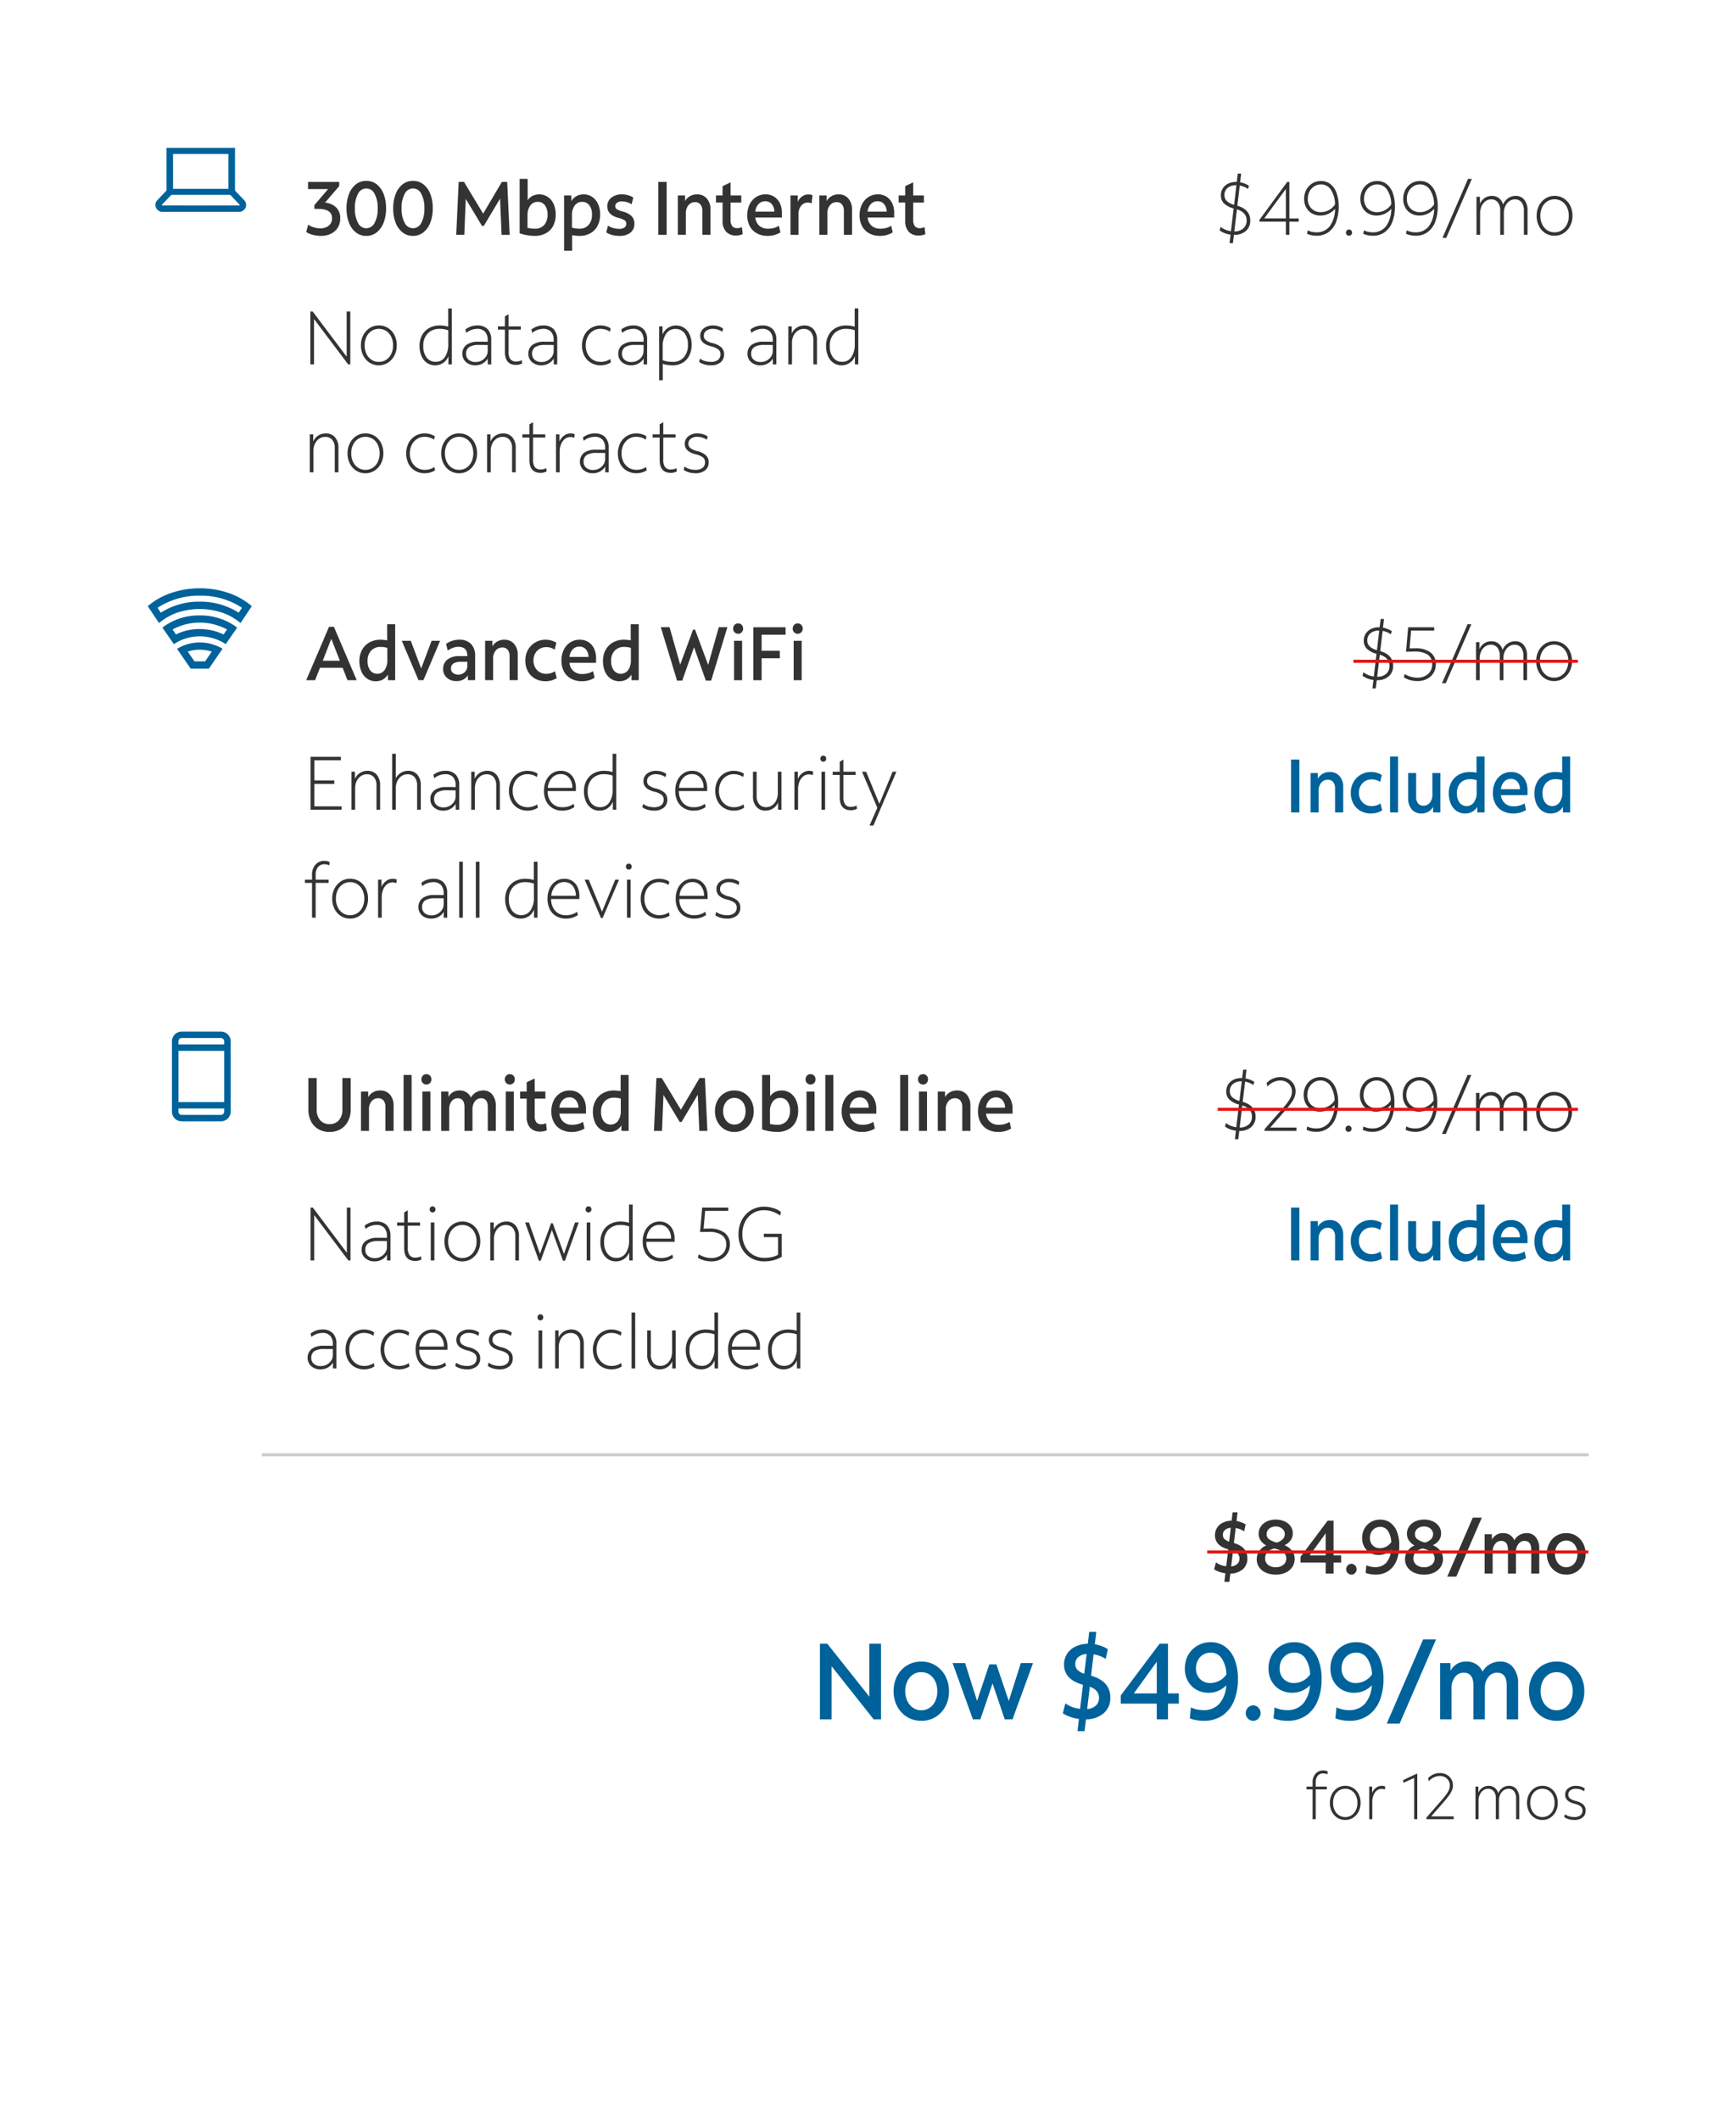 <svg xmlns="http://www.w3.org/2000/svg" xmlns:xlink="http://www.w3.org/1999/xlink" width="561" height="685" viewBox="0 0 561 685"><defs><filter id="a" x="-17.319" y="-25" width="595.639" height="719.749" filterUnits="userSpaceOnUse"><feOffset dy="20" input="SourceAlpha"/><feGaussianBlur stdDeviation="15" result="b"/><feFlood flood-opacity="0.133"/><feComposite operator="in" in2="b"/><feComposite in="SourceGraphic"/></filter><clipPath id="d"><rect width="561" height="685"/></clipPath></defs><g id="c" clip-path="url(#d)"><g transform="translate(22.681 -244.412)"><g transform="translate(5 244.412)"><g transform="translate(0 0)"><g transform="matrix(1, 0, 0, 1, -27.68, 0)" filter="url(#a)"><rect width="505.639" height="629.749" transform="translate(27.68 0)" fill="#fff" opacity="0.898"/></g><path d="M5.268,23.054a10,10,0,0,1-2.566-.33A7.274,7.274,0,0,1,.56,21.809l.612-2.369A6.936,6.936,0,0,0,3,20.295a6.845,6.845,0,0,0,2.036.317,4.265,4.265,0,0,0,2.825-.867,3,3,0,0,0,1.036-2.43q0-2.98-4.519-2.98h-1.2v-1.2l4.449-5.2H1.148V5.617H11.223V6.96l-4.59,5.349a5.922,5.922,0,0,1,3.648,1.6,4.745,4.745,0,0,1,1.271,3.456,5.66,5.66,0,0,1-.777,2.992,5.242,5.242,0,0,1-2.189,1.99A7.318,7.318,0,0,1,5.268,23.054Zm14.688,0a5.306,5.306,0,0,1-3.342-1.111,7.207,7.207,0,0,1-2.236-3.114,12.517,12.517,0,0,1-.8-4.665,12.444,12.444,0,0,1,.8-4.64A7.3,7.3,0,0,1,16.613,6.4a5.269,5.269,0,0,1,3.342-1.123,5.341,5.341,0,0,1,3.366,1.111,7.214,7.214,0,0,1,2.236,3.1,12.494,12.494,0,0,1,.8,4.677,12.444,12.444,0,0,1-.8,4.64,7.3,7.3,0,0,1-2.236,3.126A5.3,5.3,0,0,1,19.956,23.054Zm0-2.467a3.022,3.022,0,0,0,2.7-1.734,9.38,9.38,0,0,0,1-4.689,9.38,9.38,0,0,0-1-4.689,2.943,2.943,0,0,0-5.367,0,9.38,9.38,0,0,0-1,4.689,9.38,9.38,0,0,0,1,4.689A3.006,3.006,0,0,0,19.956,20.588Zm15.088,2.467A5.306,5.306,0,0,1,31.7,21.943a7.207,7.207,0,0,1-2.236-3.114,12.517,12.517,0,0,1-.8-4.665,12.444,12.444,0,0,1,.8-4.64A7.3,7.3,0,0,1,31.7,6.4a5.269,5.269,0,0,1,3.342-1.123A5.341,5.341,0,0,1,38.41,6.386a7.214,7.214,0,0,1,2.236,3.1,12.494,12.494,0,0,1,.8,4.677,12.444,12.444,0,0,1-.8,4.64,7.3,7.3,0,0,1-2.236,3.126A5.3,5.3,0,0,1,35.044,23.054Zm0-2.467a3.022,3.022,0,0,0,2.7-1.734,9.38,9.38,0,0,0,1-4.689,9.38,9.38,0,0,0-1-4.689,2.943,2.943,0,0,0-5.367,0,9.38,9.38,0,0,0-1,4.689,9.38,9.38,0,0,0,1,4.689A3.006,3.006,0,0,0,35.044,20.588Zm13.982,2.125.8-17.1h1.718l6.191,10.257L63.784,5.617H65.5l.8,17.1H63.69l-.494-11.7-5.249,8.816h-.588l-5.249-8.743-.471,11.625Zm25.3.342a15.8,15.8,0,0,1-4.8-.83V4.64h2.589v6.887a4.152,4.152,0,0,1,1.565-1.392,5.086,5.086,0,0,1,4.978.354A5.506,5.506,0,0,1,80.52,12.8a8.2,8.2,0,0,1,.659,3.395,7.656,7.656,0,0,1-.812,3.6A5.762,5.762,0,0,1,78.025,22.2,7.47,7.47,0,0,1,74.329,23.054Zm.047-2.32A3.871,3.871,0,0,0,77.483,19.5a4.906,4.906,0,0,0,1.059-3.309,4.848,4.848,0,0,0-.847-3.028,2.781,2.781,0,0,0-2.33-1.1,2.855,2.855,0,0,0-2.4,1.184,5.254,5.254,0,0,0-.894,3.236v3.956A9.335,9.335,0,0,0,74.376,20.734Zm9.51,7.107V9.989h2.33l.024,1.856a4.308,4.308,0,0,1,1.636-1.624,4.66,4.66,0,0,1,2.319-.574,4.8,4.8,0,0,1,2.8.83,5.515,5.515,0,0,1,1.871,2.283,7.933,7.933,0,0,1,.671,3.358,7.749,7.749,0,0,1-.824,3.663A5.88,5.88,0,0,1,92.395,22.2a6.871,6.871,0,0,1-3.472.855,12.482,12.482,0,0,1-2.448-.244v5.031ZM86.428,16.46v3.932a8.246,8.246,0,0,0,2.4.342,3.789,3.789,0,0,0,2.989-1.221A4.827,4.827,0,0,0,92.9,16.192a4.8,4.8,0,0,0-.859-3.028,2.789,2.789,0,0,0-2.319-1.1,2.855,2.855,0,0,0-2.4,1.184A5.209,5.209,0,0,0,86.428,16.46Zm15.3,6.594a8.917,8.917,0,0,1-2.377-.317,5.464,5.464,0,0,1-1.836-.83l.565-2.149a5.772,5.772,0,0,0,1.659.745,7.164,7.164,0,0,0,1.989.281,2.741,2.741,0,0,0,1.683-.44,1.449,1.449,0,0,0,.577-1.221,1.277,1.277,0,0,0-.541-1.1,6.655,6.655,0,0,0-1.977-.782q-3.625-.952-3.625-3.712a3.463,3.463,0,0,1,1.306-2.809A5.256,5.256,0,0,1,102.6,9.647a7.3,7.3,0,0,1,1.942.269,5.817,5.817,0,0,1,1.707.757l-.541,2.174a5.287,5.287,0,0,0-1.483-.672,5.77,5.77,0,0,0-1.624-.256,2.618,2.618,0,0,0-1.589.427,1.345,1.345,0,0,0-.577,1.136,1.133,1.133,0,0,0,.53.977,6.619,6.619,0,0,0,1.871.733,6.2,6.2,0,0,1,2.86,1.478,3.356,3.356,0,0,1,.906,2.43,3.556,3.556,0,0,1-1.271,2.918A5.554,5.554,0,0,1,101.728,23.054Zm12.617-.342V5.617h2.683v17.1Zm6.308,0V9.989h2.33l.024,1.807a4.118,4.118,0,0,1,1.565-1.575,4.482,4.482,0,0,1,2.271-.574,4.01,4.01,0,0,1,3.178,1.343,5.328,5.328,0,0,1,1.177,3.639v8.084h-2.636V15.02a3.289,3.289,0,0,0-.6-2.113,2.147,2.147,0,0,0-1.777-.745,2.632,2.632,0,0,0-2.118.989,3.892,3.892,0,0,0-.824,2.577v6.985Zm18.878.22a4.246,4.246,0,0,1-3.3-1.233,5.158,5.158,0,0,1-1.13-3.6V12.284h-2.119v-2.3h2.119v-3l2.589-1.221V9.989h3.46v2.3h-3.46V17.8a3.343,3.343,0,0,0,.53,2.113,2.05,2.05,0,0,0,1.683.647,2.945,2.945,0,0,0,.765-.1,2.915,2.915,0,0,0,.671-.269l.282,2.3a4.742,4.742,0,0,1-1,.317A5.289,5.289,0,0,1,139.53,22.932Zm10.145.122a7.1,7.1,0,0,1-3.484-.818,5.7,5.7,0,0,1-2.295-2.308,7.24,7.24,0,0,1-.812-3.517,7.8,7.8,0,0,1,.753-3.517,5.924,5.924,0,0,1,2.083-2.381,5.5,5.5,0,0,1,3.072-.867,5.083,5.083,0,0,1,2.777.745,5.027,5.027,0,0,1,1.836,2.088,7.074,7.074,0,0,1,.659,3.15v1.49h-8.591a4.154,4.154,0,0,0,1.306,2.674,4.215,4.215,0,0,0,2.883.94,6.9,6.9,0,0,0,1.848-.244,5.581,5.581,0,0,0,1.589-.708l.494,2.149A7.657,7.657,0,0,1,149.675,23.054ZM148.9,11.869a2.875,2.875,0,0,0-2.177.9,4.168,4.168,0,0,0-1.047,2.442h6.143a3.639,3.639,0,0,0-.824-2.442A2.665,2.665,0,0,0,148.9,11.869Zm8.144,10.844V9.989h2.33l.024,2.076a4.13,4.13,0,0,1,1.389-1.734,3.393,3.393,0,0,1,2.024-.659,4.059,4.059,0,0,1,.777.073,1.943,1.943,0,0,1,.588.2l-.306,2.613a2.557,2.557,0,0,0-.624-.208,3.423,3.423,0,0,0-.647-.061,2.627,2.627,0,0,0-2.107,1.05,4.143,4.143,0,0,0-.859,2.711v6.667Zm9.345,0V9.989h2.33l.024,1.807a4.118,4.118,0,0,1,1.565-1.575,4.482,4.482,0,0,1,2.271-.574,4.01,4.01,0,0,1,3.178,1.343,5.328,5.328,0,0,1,1.177,3.639v8.084H174.3V15.02a3.289,3.289,0,0,0-.6-2.113,2.147,2.147,0,0,0-1.777-.745,2.632,2.632,0,0,0-2.118.989,3.892,3.892,0,0,0-.824,2.577v6.985Zm19.584.342a7.1,7.1,0,0,1-3.484-.818,5.7,5.7,0,0,1-2.295-2.308,7.24,7.24,0,0,1-.812-3.517,7.8,7.8,0,0,1,.753-3.517,5.924,5.924,0,0,1,2.083-2.381,5.5,5.5,0,0,1,3.072-.867,5.083,5.083,0,0,1,2.778.745A5.027,5.027,0,0,1,189.9,12.48a7.075,7.075,0,0,1,.659,3.15v1.49H181.97a4.154,4.154,0,0,0,1.306,2.674,4.215,4.215,0,0,0,2.883.94,6.9,6.9,0,0,0,1.848-.244,5.582,5.582,0,0,0,1.589-.708l.494,2.149A7.657,7.657,0,0,1,185.972,23.054Zm-.777-11.185a2.875,2.875,0,0,0-2.177.9,4.167,4.167,0,0,0-1.047,2.442h6.143a3.639,3.639,0,0,0-.824-2.442A2.665,2.665,0,0,0,185.195,11.869Zm13.346,11.063a4.246,4.246,0,0,1-3.3-1.233,5.158,5.158,0,0,1-1.13-3.6V12.284H192v-2.3h2.118v-3l2.589-1.221V9.989h3.46v2.3h-3.46V17.8a3.343,3.343,0,0,0,.53,2.113,2.05,2.05,0,0,0,1.683.647,2.946,2.946,0,0,0,.765-.1,2.915,2.915,0,0,0,.671-.269l.282,2.3a4.741,4.741,0,0,1-1,.317A5.29,5.29,0,0,1,198.541,22.932Z" transform="translate(70.72 53.171)" fill="#333"/><path d="M14.7,26.129l.33-2.76A7.287,7.287,0,0,1,11.5,22.026l.306-1.148a5.947,5.947,0,0,0,1.53.891,8.1,8.1,0,0,0,1.812.5l.871-7.351A7.094,7.094,0,0,1,12.9,13.295a3.546,3.546,0,0,1-1-2.6,4.128,4.128,0,0,1,.624-2.271A4.239,4.239,0,0,1,14.252,6.9a5.7,5.7,0,0,1,2.566-.55h.212l.33-2.686h1.083l-.33,2.809A7.732,7.732,0,0,1,20.96,7.592l-.306,1.026a6.412,6.412,0,0,0-2.66-1.1l-.777,6.521q4.166,1.221,4.166,4.787a4.292,4.292,0,0,1-1.4,3.358,5.409,5.409,0,0,1-3.754,1.258h-.118l-.33,2.686ZM13.052,10.62a2.6,2.6,0,0,0,.73,1.881,5.421,5.421,0,0,0,2.377,1.246l.753-6.325h-.094a4.133,4.133,0,0,0-2.754.855A2.906,2.906,0,0,0,13.052,10.62ZM20.207,18.8q0-2.613-3.131-3.59l-.847,7.131a4.216,4.216,0,0,0,2.907-.952A3.289,3.289,0,0,0,20.207,18.8Zm12.687,4.64V19.193H24.35v-.586l8.992-12.26h.683v11.8h3.013v1.05H34.024v4.249Zm-6.991-5.3h6.991V8.618Zm16.9,5.593a8.09,8.09,0,0,1-1.648-.171,5.833,5.833,0,0,1-1.412-.464l.188-1.1a6.575,6.575,0,0,0,2.8.635,5.234,5.234,0,0,0,4.355-1.966,9.518,9.518,0,0,0,1.695-5.629,6.228,6.228,0,0,1-4.731,2.174,5.353,5.353,0,0,1-2.719-.684,4.844,4.844,0,0,1-1.86-1.9,5.686,5.686,0,0,1-.671-2.784,6.14,6.14,0,0,1,.706-2.967A5.362,5.362,0,0,1,41.451,6.81a5.232,5.232,0,0,1,2.789-.757,4.807,4.807,0,0,1,3.048,1A6.331,6.331,0,0,1,49.265,9.9a12.363,12.363,0,0,1,.694,4.359,13.532,13.532,0,0,1-.859,5.08,7.159,7.159,0,0,1-2.46,3.26A6.458,6.458,0,0,1,42.8,23.735ZM39.979,11.817a4.225,4.225,0,0,0,1.177,3.114,4.155,4.155,0,0,0,3.084,1.184A5.42,5.42,0,0,0,48.783,13.6a8.722,8.722,0,0,0-1.33-4.714A3.744,3.744,0,0,0,44.24,7.152a3.966,3.966,0,0,0-2.166.611,4.356,4.356,0,0,0-1.53,1.673A4.992,4.992,0,0,0,39.979,11.817ZM53.3,23.735a.931.931,0,0,1-.718-.293,1.062,1.062,0,0,1,0-1.416,1.026,1.026,0,0,1,1.436,0,1.062,1.062,0,0,1,0,1.416A.931.931,0,0,1,53.3,23.735Zm7.674,0a8.09,8.09,0,0,1-1.648-.171,5.833,5.833,0,0,1-1.412-.464L58.1,22a6.575,6.575,0,0,0,2.8.635A5.234,5.234,0,0,0,65.26,20.67a9.518,9.518,0,0,0,1.695-5.629,6.228,6.228,0,0,1-4.731,2.174,5.353,5.353,0,0,1-2.719-.684,4.844,4.844,0,0,1-1.86-1.9,5.687,5.687,0,0,1-.671-2.784,6.141,6.141,0,0,1,.706-2.967A5.362,5.362,0,0,1,59.622,6.81a5.232,5.232,0,0,1,2.789-.757,4.807,4.807,0,0,1,3.048,1A6.331,6.331,0,0,1,67.437,9.9a12.363,12.363,0,0,1,.694,4.359,13.532,13.532,0,0,1-.859,5.08,7.16,7.16,0,0,1-2.46,3.26A6.458,6.458,0,0,1,60.976,23.735ZM58.151,11.817a4.225,4.225,0,0,0,1.177,3.114,4.155,4.155,0,0,0,3.084,1.184A5.42,5.42,0,0,0,66.954,13.6a8.722,8.722,0,0,0-1.33-4.714,3.744,3.744,0,0,0-3.213-1.734,3.966,3.966,0,0,0-2.166.611,4.356,4.356,0,0,0-1.53,1.673A4.992,4.992,0,0,0,58.151,11.817ZM74.816,23.735a8.09,8.09,0,0,1-1.648-.171,5.833,5.833,0,0,1-1.412-.464l.188-1.1a6.575,6.575,0,0,0,2.8.635A5.234,5.234,0,0,0,79.1,20.67a9.518,9.518,0,0,0,1.695-5.629,6.228,6.228,0,0,1-4.731,2.174,5.353,5.353,0,0,1-2.719-.684,4.844,4.844,0,0,1-1.86-1.9,5.686,5.686,0,0,1-.671-2.784,6.141,6.141,0,0,1,.706-2.967A5.362,5.362,0,0,1,73.463,6.81a5.232,5.232,0,0,1,2.789-.757,4.807,4.807,0,0,1,3.048,1A6.331,6.331,0,0,1,81.277,9.9a12.362,12.362,0,0,1,.694,4.359,13.532,13.532,0,0,1-.859,5.08,7.16,7.16,0,0,1-2.46,3.26A6.458,6.458,0,0,1,74.816,23.735ZM71.992,11.817a4.225,4.225,0,0,0,1.177,3.114,4.155,4.155,0,0,0,3.084,1.184A5.42,5.42,0,0,0,80.795,13.6a8.722,8.722,0,0,0-1.33-4.714,3.744,3.744,0,0,0-3.213-1.734,3.966,3.966,0,0,0-2.166.611,4.356,4.356,0,0,0-1.53,1.673A4.992,4.992,0,0,0,71.992,11.817Zm11.51,12.6L91.764,5.37h1.224L84.726,24.419Zm10.992-.977V11.158H95.6V13.4a4.288,4.288,0,0,1,1.565-1.868,4.133,4.133,0,0,1,2.319-.672,3.579,3.579,0,0,1,2.271.745,3.883,3.883,0,0,1,1.33,2.064,4.61,4.61,0,0,1,1.624-2.051,4.17,4.17,0,0,1,2.448-.757,3.425,3.425,0,0,1,2.8,1.27,5.29,5.29,0,0,1,1.036,3.444v7.864h-1.177V15.627a4.236,4.236,0,0,0-.753-2.686,2.572,2.572,0,0,0-2.142-.952,3.042,3.042,0,0,0-1.824.586,4.02,4.02,0,0,0-1.283,1.587,5.277,5.277,0,0,0-.471,2.271v7.009h-1.177V15.627a4.19,4.19,0,0,0-.765-2.686,2.605,2.605,0,0,0-2.154-.952,3.042,3.042,0,0,0-1.824.586,4.02,4.02,0,0,0-1.283,1.587,5.217,5.217,0,0,0-.471,2.247v7.034Zm25.233.293a5.432,5.432,0,0,1-2.978-.83,5.794,5.794,0,0,1-2.06-2.3,7.16,7.16,0,0,1-.753-3.321A6.943,6.943,0,0,1,114.7,14a6,6,0,0,1,2.071-2.3,5.332,5.332,0,0,1,2.954-.843,5.431,5.431,0,0,1,2.978.83,5.813,5.813,0,0,1,2.06,2.283,7.14,7.14,0,0,1,.753,3.334,6.963,6.963,0,0,1-.765,3.273,5.973,5.973,0,0,1-2.071,2.308A5.332,5.332,0,0,1,119.727,23.735Zm0-1.1a4.216,4.216,0,0,0,2.377-.684,4.648,4.648,0,0,0,1.624-1.893,6.2,6.2,0,0,0,.588-2.748,6.236,6.236,0,0,0-.588-2.784,4.665,4.665,0,0,0-1.624-1.881,4.474,4.474,0,0,0-4.755,0,4.665,4.665,0,0,0-1.624,1.881,6.178,6.178,0,0,0-.588,2.76,6.257,6.257,0,0,0,.588,2.772,4.648,4.648,0,0,0,1.624,1.893A4.216,4.216,0,0,0,119.727,22.636Z" transform="translate(354.961 52.442)" fill="#333"/><path d="M123.534,22.827,130.9,5.585h1.577l7.368,17.242h-2.989L135.3,18.822h-7.32l-1.577,4.005Zm5.343-6.277h5.532l-2.778-7.082Zm17.136,6.618a4.813,4.813,0,0,1-2.777-.818,5.322,5.322,0,0,1-1.86-2.3,8.354,8.354,0,0,1-.659-3.431,7.261,7.261,0,0,1,.859-3.578,6.129,6.129,0,0,1,2.4-2.418,7.151,7.151,0,0,1,3.566-.867,11.489,11.489,0,0,1,2.142.22V4.755h2.589V22.827h-2.33L149.92,21a4.243,4.243,0,0,1-1.624,1.612A4.625,4.625,0,0,1,146.013,23.169Zm-2.66-6.545a4.9,4.9,0,0,0,.847,3.041,2.91,2.91,0,0,0,4.649-.1,5.326,5.326,0,0,0,.883-3.212V12.4a7.269,7.269,0,0,0-2.095-.317,4.114,4.114,0,0,0-3.142,1.209A4.661,4.661,0,0,0,143.353,16.624Zm16.453,6.2L154.416,10.1h2.9l3.366,8.939,3.366-8.939H166.8l-5.39,12.724Zm12.263.293a4.429,4.429,0,0,1-3.107-1.075,3.625,3.625,0,0,1-1.177-2.809,3.7,3.7,0,0,1,1.389-3.077,6.114,6.114,0,0,1,3.884-1.1h1.365q.588,0,1.177.024v-.1q0-2.931-2.9-2.931a5.13,5.13,0,0,0-1.718.317,7.493,7.493,0,0,0-1.718.879l-.541-2.125a7.278,7.278,0,0,1,4.308-1.368,5,5,0,0,1,3.743,1.368,5.208,5.208,0,0,1,1.342,3.81v7.888h-2.33l-.024-1.514A4.235,4.235,0,0,1,172.07,23.12Zm-1.742-4.03a1.742,1.742,0,0,0,.647,1.429,2.664,2.664,0,0,0,1.73.525,2.808,2.808,0,0,0,2.06-.83,2.749,2.749,0,0,0,.836-2.027V16.893h-1.977a4.634,4.634,0,0,0-2.507.525A1.864,1.864,0,0,0,170.328,19.091Zm11.016,3.737V10.1h2.33l.024,1.807a4.118,4.118,0,0,1,1.565-1.575,4.482,4.482,0,0,1,2.271-.574,4.01,4.01,0,0,1,3.178,1.343,5.328,5.328,0,0,1,1.177,3.639v8.084h-2.636V15.134a3.29,3.29,0,0,0-.6-2.113,2.147,2.147,0,0,0-1.777-.745,2.632,2.632,0,0,0-2.118.989,3.892,3.892,0,0,0-.824,2.577v6.985Zm19.56.342a6.819,6.819,0,0,1-3.448-.843,5.92,5.92,0,0,1-2.295-2.357,7.192,7.192,0,0,1-.824-3.492,6.854,6.854,0,0,1,.859-3.444A6.391,6.391,0,0,1,200.9,9.761a6.67,6.67,0,0,1,1.883.269,5.723,5.723,0,0,1,1.577.708l-.541,2.247a4.588,4.588,0,0,0-2.754-.83,3.977,3.977,0,0,0-2.118.562,4.027,4.027,0,0,0-1.448,1.526,4.569,4.569,0,0,0-.53,2.235,4.569,4.569,0,0,0,.53,2.235,3.936,3.936,0,0,0,1.448,1.514,4.045,4.045,0,0,0,2.118.55,4.782,4.782,0,0,0,2.848-.855l.565,2.247a6.822,6.822,0,0,1-1.671.733A6.753,6.753,0,0,1,200.9,23.169Zm11.7,0a7.1,7.1,0,0,1-3.484-.818,5.7,5.7,0,0,1-2.295-2.308,7.24,7.24,0,0,1-.812-3.517,7.8,7.8,0,0,1,.753-3.517,5.924,5.924,0,0,1,2.083-2.381,5.5,5.5,0,0,1,3.072-.867,5.083,5.083,0,0,1,2.778.745,5.027,5.027,0,0,1,1.836,2.088,7.075,7.075,0,0,1,.659,3.15v1.49H208.6a4.154,4.154,0,0,0,1.306,2.674,4.215,4.215,0,0,0,2.883.94,6.9,6.9,0,0,0,1.848-.244,5.582,5.582,0,0,0,1.589-.708l.494,2.149A7.657,7.657,0,0,1,212.6,23.169Zm-.777-11.185a2.875,2.875,0,0,0-2.177.9A4.167,4.167,0,0,0,208.6,15.33h6.143a3.639,3.639,0,0,0-.824-2.442A2.665,2.665,0,0,0,211.826,11.984Zm12.9,11.185a4.813,4.813,0,0,1-2.778-.818,5.322,5.322,0,0,1-1.86-2.3,8.355,8.355,0,0,1-.659-3.431,7.261,7.261,0,0,1,.859-3.578,6.129,6.129,0,0,1,2.4-2.418,7.152,7.152,0,0,1,3.566-.867,11.489,11.489,0,0,1,2.142.22V4.755h2.589V22.827h-2.33L228.633,21a4.243,4.243,0,0,1-1.624,1.612A4.625,4.625,0,0,1,224.725,23.169Zm-2.66-6.545a4.9,4.9,0,0,0,.847,3.041,2.91,2.91,0,0,0,4.649-.1,5.327,5.327,0,0,0,.883-3.212V12.4a7.269,7.269,0,0,0-2.095-.317,4.114,4.114,0,0,0-3.142,1.209A4.661,4.661,0,0,0,222.065,16.624Zm21.3,6.35L238.118,5.707h2.825l3.437,12.114,4.166-11.332h.636l4.237,11.405,3.437-12.187h2.777l-5.249,17.267h-1.718l-3.813-10.795-3.813,10.795ZM263.093,7.832a1.521,1.521,0,0,1-1.142-.476,1.64,1.64,0,0,1-.459-1.184,1.671,1.671,0,0,1,.459-1.209,1.521,1.521,0,0,1,1.142-.476,1.549,1.549,0,0,1,1.165.476,1.671,1.671,0,0,1,.459,1.209,1.64,1.64,0,0,1-.459,1.184A1.549,1.549,0,0,1,263.093,7.832Zm-1.295,15V10.1h2.589V22.827Zm6.214,0V5.732H278.44V8.149H270.7v5.178h5.861v2.418H270.7v7.082Zm14.335-15a1.521,1.521,0,0,1-1.142-.476,1.64,1.64,0,0,1-.459-1.184,1.671,1.671,0,0,1,.459-1.209,1.521,1.521,0,0,1,1.142-.476,1.549,1.549,0,0,1,1.165.476,1.671,1.671,0,0,1,.459,1.209,1.64,1.64,0,0,1-.459,1.184A1.549,1.549,0,0,1,282.347,7.832Zm-1.295,15V10.1h2.589V22.827Z" transform="translate(-52.254 196.974)" fill="#333"/><path d="M2.092,22.713V5.617h9.792v1.1H3.316v6.545h6.45v1.1H3.316v7.253h8.8v1.1Zm13.229,0V10.428h1.106v2.3a4.313,4.313,0,0,1,1.624-1.893,4.388,4.388,0,0,1,2.424-.7,3.771,3.771,0,0,1,3,1.258,5.088,5.088,0,0,1,1.095,3.456v7.864H23.395V14.9a4.019,4.019,0,0,0-.812-2.686,2.851,2.851,0,0,0-2.295-.952,3.366,3.366,0,0,0-1.942.586,4.009,4.009,0,0,0-1.353,1.612,5.278,5.278,0,0,0-.494,2.32v6.936Zm13.134,0V4.64h1.177v7.937a4.4,4.4,0,0,1,3.978-2.442,3.771,3.771,0,0,1,3,1.258,5.088,5.088,0,0,1,1.095,3.456v7.864H36.529V14.9a4.019,4.019,0,0,0-.812-2.686,2.851,2.851,0,0,0-2.295-.952,3.366,3.366,0,0,0-1.942.586,4.009,4.009,0,0,0-1.353,1.612,5.278,5.278,0,0,0-.494,2.32v6.936ZM45,23.006a4.377,4.377,0,0,1-3.025-1.038,3.418,3.418,0,0,1-1.165-2.674A3.411,3.411,0,0,1,42.155,16.4a6.269,6.269,0,0,1,3.837-1.014H47.51q.671,0,1.471.024v-.537a3.855,3.855,0,0,0-.859-2.711,3.28,3.28,0,0,0-2.53-.928,5.677,5.677,0,0,0-3.531,1.294l-.282-1.075a6.055,6.055,0,0,1,3.86-1.319,4.4,4.4,0,0,1,3.342,1.209,4.848,4.848,0,0,1,1.153,3.48v7.888H49V20.832a4.512,4.512,0,0,1-1.671,1.6A4.726,4.726,0,0,1,45,23.006Zm-2.989-3.688a2.4,2.4,0,0,0,.836,1.917,3.325,3.325,0,0,0,2.248.72,3.995,3.995,0,0,0,3.354-1.783,3.138,3.138,0,0,0,.53-1.758V16.46q-.518-.024-1.165-.024H46.2a5.775,5.775,0,0,0-3.189.684A2.471,2.471,0,0,0,42.014,19.318Zm12,3.395V10.428h1.106v2.3a4.313,4.313,0,0,1,1.624-1.893,4.388,4.388,0,0,1,2.424-.7,3.771,3.771,0,0,1,3,1.258,5.088,5.088,0,0,1,1.095,3.456v7.864H62.092V14.9a4.019,4.019,0,0,0-.812-2.686,2.851,2.851,0,0,0-2.295-.952,3.366,3.366,0,0,0-1.942.586,4.009,4.009,0,0,0-1.353,1.612,5.278,5.278,0,0,0-.494,2.32v6.936Zm18.219.293a6.024,6.024,0,0,1-3.142-.806,5.608,5.608,0,0,1-2.118-2.259,7.05,7.05,0,0,1-.765-3.334,7.035,7.035,0,0,1,.777-3.346,5.816,5.816,0,0,1,2.142-2.3,5.9,5.9,0,0,1,3.131-.83,6.328,6.328,0,0,1,1.754.269,4.155,4.155,0,0,1,1.448.684l-.235,1.075a4.466,4.466,0,0,0-1.4-.684,5.653,5.653,0,0,0-1.636-.244,4.455,4.455,0,0,0-2.483.7,4.811,4.811,0,0,0-1.683,1.9,6.054,6.054,0,0,0-.612,2.772,5.885,5.885,0,0,0,.624,2.76,4.676,4.676,0,0,0,1.718,1.868,4.74,4.74,0,0,0,2.53.672,5.653,5.653,0,0,0,1.636-.244,4.466,4.466,0,0,0,1.4-.684l.235,1.075a5.179,5.179,0,0,1-1.53.7A6.464,6.464,0,0,1,72.237,23.006Zm11.228,0a6.033,6.033,0,0,1-3.131-.794,5.334,5.334,0,0,1-2.071-2.235,7.426,7.426,0,0,1-.73-3.395,7.643,7.643,0,0,1,.694-3.334,5.581,5.581,0,0,1,1.93-2.283,4.966,4.966,0,0,1,2.836-.83,4.6,4.6,0,0,1,2.542.7,4.71,4.71,0,0,1,1.695,1.954,6.594,6.594,0,0,1,.612,2.918v.977H78.71A5.5,5.5,0,0,0,80.028,20.5a4.508,4.508,0,0,0,3.484,1.4,5.944,5.944,0,0,0,3.6-1.1l.235,1.05A6.623,6.623,0,0,1,83.465,23.006Zm-.518-11.8A3.732,3.732,0,0,0,80.1,12.419a5.412,5.412,0,0,0-1.342,3.236h7.932a4.851,4.851,0,0,0-1.024-3.224A3.371,3.371,0,0,0,82.947,11.21Zm12.522,11.8a4.519,4.519,0,0,1-2.636-.782,5.088,5.088,0,0,1-1.754-2.2,8.054,8.054,0,0,1-.624-3.273,7.116,7.116,0,0,1,.812-3.48,5.821,5.821,0,0,1,2.283-2.308A6.9,6.9,0,0,1,97,10.135a9.8,9.8,0,0,1,2.707.391V4.64h1.177V22.713H99.777V20.1a4.586,4.586,0,0,1-1.683,2.125A4.534,4.534,0,0,1,95.469,23.006Zm-3.813-6.252a5.907,5.907,0,0,0,1.083,3.761,3.553,3.553,0,0,0,2.942,1.368,3.435,3.435,0,0,0,2.966-1.539,7.139,7.139,0,0,0,1.083-4.176V11.7a7.962,7.962,0,0,0-2.707-.464,5.227,5.227,0,0,0-3.931,1.478A5.553,5.553,0,0,0,91.656,16.754Zm21.4,6.252a7.288,7.288,0,0,1-2.06-.293,5.218,5.218,0,0,1-1.683-.806l.282-1.075a4.434,4.434,0,0,0,1.53.782,6.615,6.615,0,0,0,1.977.293,3.65,3.65,0,0,0,2.295-.635,2.187,2.187,0,0,0,.812-1.832,1.913,1.913,0,0,0-.683-1.563,6.8,6.8,0,0,0-2.472-1.026q-3.39-.9-3.39-3.321a3.028,3.028,0,0,1,1.142-2.454,4.57,4.57,0,0,1,3-.94,5.981,5.981,0,0,1,1.742.256,4.88,4.88,0,0,1,1.506.745l-.259,1.05a5,5,0,0,0-1.424-.7,5.4,5.4,0,0,0-1.636-.256,3.351,3.351,0,0,0-2.107.611,1.963,1.963,0,0,0-.789,1.636,1.751,1.751,0,0,0,.671,1.441,6.291,6.291,0,0,0,2.248.952,6.253,6.253,0,0,1,2.754,1.368,2.946,2.946,0,0,1,.871,2.2,3.213,3.213,0,0,1-1.142,2.625A4.881,4.881,0,0,1,113.052,23.006Zm12.828,0a6.033,6.033,0,0,1-3.131-.794,5.334,5.334,0,0,1-2.071-2.235,7.426,7.426,0,0,1-.73-3.395,7.643,7.643,0,0,1,.694-3.334,5.581,5.581,0,0,1,1.93-2.283,4.966,4.966,0,0,1,2.836-.83,4.6,4.6,0,0,1,2.542.7,4.71,4.71,0,0,1,1.695,1.954,6.594,6.594,0,0,1,.612,2.918v.977h-9.133a5.5,5.5,0,0,0,1.318,3.822,4.508,4.508,0,0,0,3.484,1.4,5.944,5.944,0,0,0,3.6-1.1l.235,1.05A6.623,6.623,0,0,1,125.881,23.006Zm-.518-11.8a3.732,3.732,0,0,0-2.848,1.209,5.412,5.412,0,0,0-1.342,3.236h7.932a4.852,4.852,0,0,0-1.024-3.224A3.371,3.371,0,0,0,125.363,11.21Zm13.535,11.8a6.024,6.024,0,0,1-3.142-.806,5.608,5.608,0,0,1-2.118-2.259,7.05,7.05,0,0,1-.765-3.334,7.035,7.035,0,0,1,.777-3.346,5.816,5.816,0,0,1,2.142-2.3,5.9,5.9,0,0,1,3.131-.83,6.328,6.328,0,0,1,1.754.269,4.155,4.155,0,0,1,1.448.684l-.235,1.075a4.466,4.466,0,0,0-1.4-.684,5.653,5.653,0,0,0-1.636-.244,4.455,4.455,0,0,0-2.483.7,4.81,4.81,0,0,0-1.683,1.9,6.054,6.054,0,0,0-.612,2.772,5.885,5.885,0,0,0,.624,2.76,4.676,4.676,0,0,0,1.718,1.868,4.74,4.74,0,0,0,2.53.672,5.653,5.653,0,0,0,1.636-.244,4.467,4.467,0,0,0,1.4-.684l.235,1.075a5.18,5.18,0,0,1-1.53.7A6.464,6.464,0,0,1,138.9,23.006Zm10.239,0a3.744,3.744,0,0,1-2.978-1.258,5.088,5.088,0,0,1-1.095-3.456V10.428h1.177v7.815a4.019,4.019,0,0,0,.812,2.686,2.823,2.823,0,0,0,2.271.952,3.311,3.311,0,0,0,1.93-.586,4.046,4.046,0,0,0,1.342-1.612,5.277,5.277,0,0,0,.494-2.32V10.428h1.177V22.713h-1.106v-2.3a4.338,4.338,0,0,1-4.025,2.589Zm9.321-.293V10.428h1.106v2.345a4.4,4.4,0,0,1,1.471-1.893,3.537,3.537,0,0,1,2.154-.745,2.852,2.852,0,0,1,1.318.269l-.141,1.148a3.068,3.068,0,0,0-1.271-.244,2.793,2.793,0,0,0-1.777.623,4.108,4.108,0,0,0-1.236,1.722,6.56,6.56,0,0,0-.447,2.491v6.57ZM167.779,7.18a.915.915,0,0,1-.671-.269.954.954,0,0,1-.271-.708.954.954,0,0,1,.271-.708.972.972,0,0,1,1.342,0,.954.954,0,0,1,.271.708.954.954,0,0,1-.271.708A.915.915,0,0,1,167.779,7.18Zm-.588,15.533V10.428h1.177V22.713Zm9.557.171q-3.649,0-3.648-4.152V11.478h-2.283v-1.05H173.1V7.2l1.177-.708v3.932h3.954v1.05h-3.954V18.61a3.95,3.95,0,0,0,.588,2.43,2.344,2.344,0,0,0,1.954.745,3.649,3.649,0,0,0,.918-.122,3.088,3.088,0,0,0,.8-.317l.118,1.075a4.893,4.893,0,0,1-.918.33A3.938,3.938,0,0,1,176.747,22.884Zm5.979,4.933,2.519-5.739L180.3,10.428h1.318l4.284,10.38,4.284-10.38h1.224l-7.438,17.389ZM2.563,57.6V46.367H.28v-1.05H2.563V43.73a4.7,4.7,0,0,1,1.106-3.26,3.7,3.7,0,0,1,2.9-1.233,3.368,3.368,0,0,1,1.695.391L8.142,40.7a3.373,3.373,0,0,0-1.577-.366,2.56,2.56,0,0,0-2.06.9A3.736,3.736,0,0,0,3.74,43.73v1.587H7.93v1.05H3.74V57.6Zm12.311.293a5.431,5.431,0,0,1-2.978-.83,5.794,5.794,0,0,1-2.06-2.3,7.16,7.16,0,0,1-.753-3.321,6.943,6.943,0,0,1,.765-3.285,6,6,0,0,1,2.071-2.3,5.332,5.332,0,0,1,2.954-.843,5.431,5.431,0,0,1,2.978.83,5.814,5.814,0,0,1,2.06,2.283,7.14,7.14,0,0,1,.753,3.334,6.963,6.963,0,0,1-.765,3.273,5.973,5.973,0,0,1-2.071,2.308A5.332,5.332,0,0,1,14.874,57.895Zm0-1.1a4.216,4.216,0,0,0,2.377-.684,4.648,4.648,0,0,0,1.624-1.893,6.794,6.794,0,0,0,0-5.532,4.665,4.665,0,0,0-1.624-1.881,4.216,4.216,0,0,0-2.377-.684,4.216,4.216,0,0,0-2.377.684,4.665,4.665,0,0,0-1.624,1.881,6.178,6.178,0,0,0-.588,2.76,6.257,6.257,0,0,0,.588,2.772A4.648,4.648,0,0,0,12.5,56.112,4.216,4.216,0,0,0,14.874,56.8Zm9.039.806V45.317h1.106v2.345a4.4,4.4,0,0,1,1.471-1.893,3.537,3.537,0,0,1,2.154-.745,2.852,2.852,0,0,1,1.318.269l-.141,1.148A3.068,3.068,0,0,0,28.55,46.2a2.793,2.793,0,0,0-1.777.623,4.108,4.108,0,0,0-1.236,1.722,6.561,6.561,0,0,0-.447,2.491V57.6Zm17.207.293a4.377,4.377,0,0,1-3.025-1.038,3.724,3.724,0,0,1,.177-5.568,6.269,6.269,0,0,1,3.837-1.014h1.518q.671,0,1.471.024v-.537a3.855,3.855,0,0,0-.859-2.711,3.28,3.28,0,0,0-2.53-.928,5.677,5.677,0,0,0-3.531,1.294l-.282-1.075a6.055,6.055,0,0,1,3.86-1.319A4.4,4.4,0,0,1,45.1,46.233a4.848,4.848,0,0,1,1.153,3.48V57.6h-1.13V55.721a4.512,4.512,0,0,1-1.671,1.6A4.726,4.726,0,0,1,41.119,57.895ZM38.13,54.207a2.4,2.4,0,0,0,.836,1.917,3.325,3.325,0,0,0,2.248.72,3.995,3.995,0,0,0,3.354-1.783A3.138,3.138,0,0,0,45.1,53.3V51.35q-.518-.024-1.165-.024H42.319a5.775,5.775,0,0,0-3.189.684A2.471,2.471,0,0,0,38.13,54.207Zm12,3.395V39.529h1.177V57.6Zm5.367,0V39.529h1.177V57.6Zm14.5.293a4.519,4.519,0,0,1-2.636-.782,5.088,5.088,0,0,1-1.754-2.2,8.054,8.054,0,0,1-.624-3.273,7.116,7.116,0,0,1,.812-3.48,5.821,5.821,0,0,1,2.283-2.308,6.9,6.9,0,0,1,3.448-.83,9.8,9.8,0,0,1,2.707.391V39.529h1.177V57.6H74.308V54.989a4.586,4.586,0,0,1-1.683,2.125A4.534,4.534,0,0,1,70,57.895Zm-3.813-6.252A5.907,5.907,0,0,0,67.27,55.4a3.553,3.553,0,0,0,2.942,1.368,3.435,3.435,0,0,0,2.966-1.539,7.139,7.139,0,0,0,1.083-4.176V46.587a7.962,7.962,0,0,0-2.707-.464A5.227,5.227,0,0,0,67.623,47.6,5.553,5.553,0,0,0,66.187,51.643Zm18.407,6.252a6.033,6.033,0,0,1-3.131-.794,5.334,5.334,0,0,1-2.071-2.235,7.426,7.426,0,0,1-.73-3.395,7.643,7.643,0,0,1,.694-3.334,5.581,5.581,0,0,1,1.93-2.283,4.966,4.966,0,0,1,2.836-.83,4.6,4.6,0,0,1,2.542.7,4.71,4.71,0,0,1,1.695,1.954,6.594,6.594,0,0,1,.612,2.918v.977H79.84a5.5,5.5,0,0,0,1.318,3.822,4.508,4.508,0,0,0,3.484,1.4,5.944,5.944,0,0,0,3.6-1.1l.235,1.05A6.623,6.623,0,0,1,84.594,57.895Zm-.518-11.8a3.732,3.732,0,0,0-2.848,1.209,5.412,5.412,0,0,0-1.342,3.236h7.932A4.851,4.851,0,0,0,86.8,47.32,3.37,3.37,0,0,0,84.077,46.1ZM95.94,57.7,90.667,45.317h1.318l4.284,10.355,4.284-10.355h1.224L96.481,57.7Zm8.992-15.63a.915.915,0,0,1-.671-.269,1.062,1.062,0,0,1,0-1.417.972.972,0,0,1,1.342,0,1.062,1.062,0,0,1,0,1.417A.915.915,0,0,1,104.932,42.069ZM104.343,57.6V45.317h1.177V57.6Zm10.451.293a6.025,6.025,0,0,1-3.142-.806,5.608,5.608,0,0,1-2.118-2.259,7.62,7.62,0,0,1,.012-6.68,5.816,5.816,0,0,1,2.142-2.3,5.9,5.9,0,0,1,3.131-.83,6.328,6.328,0,0,1,1.754.269,4.155,4.155,0,0,1,1.448.684l-.235,1.075a4.467,4.467,0,0,0-1.4-.684,5.653,5.653,0,0,0-1.636-.244,4.455,4.455,0,0,0-2.483.7,4.811,4.811,0,0,0-1.683,1.9,6.054,6.054,0,0,0-.612,2.772,5.885,5.885,0,0,0,.624,2.76,4.676,4.676,0,0,0,1.718,1.868,4.74,4.74,0,0,0,2.53.672,5.653,5.653,0,0,0,1.636-.244,4.466,4.466,0,0,0,1.4-.684l.235,1.075a5.18,5.18,0,0,1-1.53.7A6.464,6.464,0,0,1,114.794,57.895Zm11.228,0a6.034,6.034,0,0,1-3.131-.794,5.333,5.333,0,0,1-2.071-2.235,7.426,7.426,0,0,1-.73-3.395,7.643,7.643,0,0,1,.694-3.334,5.581,5.581,0,0,1,1.93-2.283,4.966,4.966,0,0,1,2.836-.83,4.6,4.6,0,0,1,2.542.7,4.71,4.71,0,0,1,1.695,1.954,6.6,6.6,0,0,1,.612,2.918v.977h-9.133a5.5,5.5,0,0,0,1.318,3.822,4.508,4.508,0,0,0,3.484,1.4,5.944,5.944,0,0,0,3.6-1.1l.235,1.05A6.623,6.623,0,0,1,126.022,57.895ZM125.5,46.1a3.732,3.732,0,0,0-2.848,1.209,5.412,5.412,0,0,0-1.342,3.236h7.932a4.851,4.851,0,0,0-1.024-3.224A3.371,3.371,0,0,0,125.5,46.1Zm11.134,11.8a7.288,7.288,0,0,1-2.06-.293A5.217,5.217,0,0,1,132.9,56.8l.282-1.075a4.434,4.434,0,0,0,1.53.782,6.614,6.614,0,0,0,1.977.293,3.65,3.65,0,0,0,2.295-.635,2.187,2.187,0,0,0,.812-1.832,1.913,1.913,0,0,0-.683-1.563,6.8,6.8,0,0,0-2.471-1.026q-3.39-.9-3.39-3.321a3.028,3.028,0,0,1,1.142-2.454,4.57,4.57,0,0,1,3-.94,5.981,5.981,0,0,1,1.742.256,4.88,4.88,0,0,1,1.506.745l-.259,1.05a5,5,0,0,0-1.424-.7,5.4,5.4,0,0,0-1.636-.256,3.351,3.351,0,0,0-2.107.611,1.963,1.963,0,0,0-.789,1.636,1.751,1.751,0,0,0,.671,1.441,6.29,6.29,0,0,0,2.248.952,6.253,6.253,0,0,1,2.754,1.368,2.946,2.946,0,0,1,.871,2.2,3.213,3.213,0,0,1-1.142,2.625A4.881,4.881,0,0,1,136.638,57.895Z" transform="translate(70.588 238.956)" fill="#333"/><path d="M1.434,22.713V5.617h.73l10.992,14.6V5.617h1.177v17.1h-.683L2.611,8.059V22.713Zm22.126.293a5.432,5.432,0,0,1-2.978-.83,5.794,5.794,0,0,1-2.06-2.3,7.16,7.16,0,0,1-.753-3.321,6.943,6.943,0,0,1,.765-3.285,6,6,0,0,1,2.071-2.3,5.332,5.332,0,0,1,2.954-.843,5.431,5.431,0,0,1,2.978.83,5.814,5.814,0,0,1,2.06,2.283,7.14,7.14,0,0,1,.753,3.334,6.964,6.964,0,0,1-.765,3.273,5.973,5.973,0,0,1-2.071,2.308A5.332,5.332,0,0,1,23.56,23.006Zm0-1.1a4.216,4.216,0,0,0,2.377-.684,4.648,4.648,0,0,0,1.624-1.893,6.2,6.2,0,0,0,.588-2.748,6.236,6.236,0,0,0-.588-2.784,4.665,4.665,0,0,0-1.624-1.881,4.474,4.474,0,0,0-4.755,0A4.665,4.665,0,0,0,19.559,13.8a6.178,6.178,0,0,0-.588,2.76,6.257,6.257,0,0,0,.588,2.772,4.648,4.648,0,0,0,1.624,1.893A4.216,4.216,0,0,0,23.56,21.907Zm18.172,1.1a4.519,4.519,0,0,1-2.636-.782,5.088,5.088,0,0,1-1.754-2.2,8.054,8.054,0,0,1-.624-3.273,7.115,7.115,0,0,1,.812-3.48,5.82,5.82,0,0,1,2.283-2.308,6.9,6.9,0,0,1,3.448-.83,9.8,9.8,0,0,1,2.707.391V4.64h1.177V22.713H46.039V20.1a4.586,4.586,0,0,1-1.683,2.125A4.534,4.534,0,0,1,41.732,23.006Zm-3.813-6.252A5.907,5.907,0,0,0,39,20.515a3.553,3.553,0,0,0,2.942,1.368,3.435,3.435,0,0,0,2.966-1.539,7.139,7.139,0,0,0,1.083-4.176V11.7a7.962,7.962,0,0,0-2.707-.464,5.227,5.227,0,0,0-3.931,1.478A5.553,5.553,0,0,0,37.919,16.754Zm16.83,6.252a4.377,4.377,0,0,1-3.025-1.038,3.418,3.418,0,0,1-1.165-2.674A3.411,3.411,0,0,1,51.9,16.4a6.269,6.269,0,0,1,3.837-1.014h1.518q.671,0,1.471.024v-.537a3.855,3.855,0,0,0-.859-2.711,3.28,3.28,0,0,0-2.53-.928,5.677,5.677,0,0,0-3.531,1.294l-.282-1.075a6.055,6.055,0,0,1,3.86-1.319,4.4,4.4,0,0,1,3.342,1.209,4.848,4.848,0,0,1,1.153,3.48v7.888H58.75V20.832a4.512,4.512,0,0,1-1.671,1.6A4.726,4.726,0,0,1,54.749,23.006Zm-2.989-3.688a2.4,2.4,0,0,0,.836,1.917,3.325,3.325,0,0,0,2.248.72A3.995,3.995,0,0,0,58.2,20.173a3.138,3.138,0,0,0,.53-1.758V16.46q-.518-.024-1.165-.024H55.949a5.775,5.775,0,0,0-3.189.684A2.471,2.471,0,0,0,51.759,19.318Zm16.194,3.566q-3.648,0-3.648-4.152V11.478H62.022v-1.05h2.283V7.2L65.482,6.5v3.932h3.954v1.05H65.482V18.61a3.95,3.95,0,0,0,.588,2.43,2.344,2.344,0,0,0,1.954.745,3.649,3.649,0,0,0,.918-.122,3.088,3.088,0,0,0,.8-.317l.118,1.075a4.894,4.894,0,0,1-.918.33A3.938,3.938,0,0,1,67.954,22.884Zm8.121.122a4.377,4.377,0,0,1-3.025-1.038,3.418,3.418,0,0,1-1.165-2.674A3.411,3.411,0,0,1,73.226,16.4a6.269,6.269,0,0,1,3.837-1.014h1.518q.671,0,1.471.024v-.537a3.855,3.855,0,0,0-.859-2.711,3.28,3.28,0,0,0-2.53-.928,5.677,5.677,0,0,0-3.531,1.294l-.282-1.075a6.055,6.055,0,0,1,3.86-1.319,4.4,4.4,0,0,1,3.342,1.209,4.848,4.848,0,0,1,1.153,3.48v7.888h-1.13V20.832a4.512,4.512,0,0,1-1.671,1.6A4.726,4.726,0,0,1,76.074,23.006Zm-2.989-3.688a2.4,2.4,0,0,0,.836,1.917,3.325,3.325,0,0,0,2.248.72,4,4,0,0,0,3.354-1.783,3.138,3.138,0,0,0,.53-1.758V16.46q-.518-.024-1.165-.024H77.275a5.775,5.775,0,0,0-3.189.684A2.471,2.471,0,0,0,73.085,19.318Zm22.15,3.688a6.024,6.024,0,0,1-3.142-.806,5.608,5.608,0,0,1-2.118-2.259,7.05,7.05,0,0,1-.765-3.334,7.035,7.035,0,0,1,.777-3.346,5.816,5.816,0,0,1,2.142-2.3,5.9,5.9,0,0,1,3.131-.83,6.328,6.328,0,0,1,1.754.269,4.156,4.156,0,0,1,1.448.684l-.235,1.075a4.466,4.466,0,0,0-1.4-.684,5.653,5.653,0,0,0-1.636-.244,4.455,4.455,0,0,0-2.483.7,4.811,4.811,0,0,0-1.683,1.9,6.054,6.054,0,0,0-.612,2.772,5.886,5.886,0,0,0,.624,2.76,4.677,4.677,0,0,0,1.718,1.868,4.74,4.74,0,0,0,2.53.672,5.653,5.653,0,0,0,1.636-.244,4.466,4.466,0,0,0,1.4-.684l.235,1.075a5.18,5.18,0,0,1-1.53.7A6.464,6.464,0,0,1,95.235,23.006Zm9.886,0a4.377,4.377,0,0,1-3.025-1.038,3.418,3.418,0,0,1-1.165-2.674,3.411,3.411,0,0,1,1.342-2.894,6.269,6.269,0,0,1,3.837-1.014h1.518q.671,0,1.471.024v-.537a3.855,3.855,0,0,0-.859-2.711,3.28,3.28,0,0,0-2.53-.928,5.677,5.677,0,0,0-3.531,1.294l-.282-1.075a6.055,6.055,0,0,1,3.86-1.319,4.4,4.4,0,0,1,3.342,1.209,4.848,4.848,0,0,1,1.153,3.48v7.888h-1.13V20.832a4.512,4.512,0,0,1-1.671,1.6A4.726,4.726,0,0,1,105.121,23.006Zm-2.989-3.688a2.4,2.4,0,0,0,.836,1.917,3.325,3.325,0,0,0,2.248.72,3.995,3.995,0,0,0,3.354-1.783,3.138,3.138,0,0,0,.53-1.758V16.46q-.518-.024-1.165-.024h-1.612a5.775,5.775,0,0,0-3.189.684A2.471,2.471,0,0,0,102.131,19.318Zm12,8.523V10.428h1.106v2.613a4.741,4.741,0,0,1,6.979-2.125A5.145,5.145,0,0,1,124,13.1a7.9,7.9,0,0,1,.636,3.285,7.589,7.589,0,0,1-.753,3.468,5.591,5.591,0,0,1-2.13,2.32,6.147,6.147,0,0,1-3.237.83,10.376,10.376,0,0,1-3.2-.464v5.3Zm1.153-10.868v4.4a9.328,9.328,0,0,0,3.2.537,4.609,4.609,0,0,0,3.625-1.478,5.853,5.853,0,0,0,1.318-4.042,5.907,5.907,0,0,0-1.083-3.761,3.577,3.577,0,0,0-2.966-1.368A3.5,3.5,0,0,0,116.4,12.8,7.024,7.024,0,0,0,115.289,16.973ZM130.8,23.006a7.288,7.288,0,0,1-2.06-.293,5.218,5.218,0,0,1-1.683-.806l.282-1.075a4.434,4.434,0,0,0,1.53.782,6.615,6.615,0,0,0,1.977.293,3.649,3.649,0,0,0,2.295-.635,2.187,2.187,0,0,0,.812-1.832,1.913,1.913,0,0,0-.683-1.563,6.794,6.794,0,0,0-2.472-1.026q-3.39-.9-3.39-3.321a3.028,3.028,0,0,1,1.142-2.454,4.57,4.57,0,0,1,3-.94,5.981,5.981,0,0,1,1.742.256,4.879,4.879,0,0,1,1.506.745l-.259,1.05a5,5,0,0,0-1.424-.7,5.4,5.4,0,0,0-1.636-.256,3.351,3.351,0,0,0-2.107.611,1.963,1.963,0,0,0-.789,1.636,1.751,1.751,0,0,0,.671,1.441,6.291,6.291,0,0,0,2.248.952,6.253,6.253,0,0,1,2.754,1.368,2.946,2.946,0,0,1,.871,2.2,3.213,3.213,0,0,1-1.142,2.625A4.881,4.881,0,0,1,130.8,23.006Zm16.077,0a4.377,4.377,0,0,1-3.025-1.038,3.418,3.418,0,0,1-1.165-2.674A3.411,3.411,0,0,1,144.03,16.4a6.269,6.269,0,0,1,3.837-1.014h1.518q.671,0,1.471.024v-.537A3.855,3.855,0,0,0,150,12.162a3.28,3.28,0,0,0-2.53-.928,5.677,5.677,0,0,0-3.531,1.294l-.282-1.075a6.055,6.055,0,0,1,3.86-1.319,4.4,4.4,0,0,1,3.342,1.209,4.848,4.848,0,0,1,1.153,3.48v7.888h-1.13V20.832a4.512,4.512,0,0,1-1.671,1.6A4.726,4.726,0,0,1,146.878,23.006Zm-2.989-3.688a2.4,2.4,0,0,0,.836,1.917,3.325,3.325,0,0,0,2.248.72,3.995,3.995,0,0,0,3.354-1.783,3.138,3.138,0,0,0,.53-1.758V16.46q-.518-.024-1.165-.024h-1.612a5.775,5.775,0,0,0-3.189.684A2.471,2.471,0,0,0,143.888,19.318Zm12,3.395V10.428H157v2.3a4.313,4.313,0,0,1,1.624-1.893,4.388,4.388,0,0,1,2.424-.7,3.771,3.771,0,0,1,3,1.258,5.088,5.088,0,0,1,1.095,3.456v7.864h-1.177V14.9a4.019,4.019,0,0,0-.812-2.686,2.851,2.851,0,0,0-2.295-.952,3.366,3.366,0,0,0-1.942.586,4.009,4.009,0,0,0-1.353,1.612,5.277,5.277,0,0,0-.494,2.32v6.936Zm17.206.293a4.519,4.519,0,0,1-2.636-.782,5.088,5.088,0,0,1-1.754-2.2,8.053,8.053,0,0,1-.624-3.273,7.116,7.116,0,0,1,.812-3.48,5.82,5.82,0,0,1,2.283-2.308,6.9,6.9,0,0,1,3.448-.83,9.8,9.8,0,0,1,2.707.391V4.64h1.177V22.713h-1.106V20.1a4.586,4.586,0,0,1-1.683,2.125A4.534,4.534,0,0,1,173.1,23.006Zm-3.813-6.252a5.907,5.907,0,0,0,1.083,3.761,3.553,3.553,0,0,0,2.942,1.368,3.435,3.435,0,0,0,2.966-1.539,7.139,7.139,0,0,0,1.083-4.176V11.7a7.962,7.962,0,0,0-2.707-.464,5.227,5.227,0,0,0-3.931,1.478A5.553,5.553,0,0,0,169.286,16.754ZM1.246,57.6V45.317H2.352v2.3A4.313,4.313,0,0,1,3.976,45.72a4.388,4.388,0,0,1,2.424-.7,3.771,3.771,0,0,1,3,1.258A5.088,5.088,0,0,1,10.5,49.738V57.6H9.32V49.787A4.019,4.019,0,0,0,8.508,47.1a2.851,2.851,0,0,0-2.295-.952,3.366,3.366,0,0,0-1.942.586,4.009,4.009,0,0,0-1.353,1.612,5.278,5.278,0,0,0-.494,2.32V57.6Zm17.983.293a5.431,5.431,0,0,1-2.978-.83,5.794,5.794,0,0,1-2.06-2.3,7.16,7.16,0,0,1-.753-3.321,6.943,6.943,0,0,1,.765-3.285,6,6,0,0,1,2.071-2.3,5.332,5.332,0,0,1,2.954-.843,5.431,5.431,0,0,1,2.978.83,5.814,5.814,0,0,1,2.06,2.283,7.14,7.14,0,0,1,.753,3.334,6.963,6.963,0,0,1-.765,3.273,5.973,5.973,0,0,1-2.071,2.308A5.332,5.332,0,0,1,19.229,57.895Zm0-1.1a4.216,4.216,0,0,0,2.377-.684,4.648,4.648,0,0,0,1.624-1.893,6.794,6.794,0,0,0,0-5.532,4.665,4.665,0,0,0-1.624-1.881,4.474,4.474,0,0,0-4.755,0,4.665,4.665,0,0,0-1.624,1.881,6.178,6.178,0,0,0-.588,2.76,6.256,6.256,0,0,0,.588,2.772,4.648,4.648,0,0,0,1.624,1.893A4.216,4.216,0,0,0,19.229,56.8Zm19.184,1.1a6.025,6.025,0,0,1-3.142-.806,5.608,5.608,0,0,1-2.118-2.259,7.62,7.62,0,0,1,.012-6.68,5.816,5.816,0,0,1,2.142-2.3,5.9,5.9,0,0,1,3.131-.83,6.328,6.328,0,0,1,1.754.269,4.155,4.155,0,0,1,1.448.684L41.4,47.051a4.467,4.467,0,0,0-1.4-.684,5.653,5.653,0,0,0-1.636-.244,4.455,4.455,0,0,0-2.483.7,4.811,4.811,0,0,0-1.683,1.9,6.054,6.054,0,0,0-.612,2.772,5.885,5.885,0,0,0,.624,2.76,4.676,4.676,0,0,0,1.718,1.868,4.74,4.74,0,0,0,2.53.672,5.653,5.653,0,0,0,1.636-.244,4.466,4.466,0,0,0,1.4-.684l.235,1.075a5.179,5.179,0,0,1-1.53.7A6.464,6.464,0,0,1,38.413,57.895Zm11.087,0a5.431,5.431,0,0,1-2.978-.83,5.794,5.794,0,0,1-2.06-2.3,7.16,7.16,0,0,1-.753-3.321,6.943,6.943,0,0,1,.765-3.285,6,6,0,0,1,2.071-2.3,5.332,5.332,0,0,1,2.954-.843,5.431,5.431,0,0,1,2.978.83,5.814,5.814,0,0,1,2.06,2.283,7.14,7.14,0,0,1,.753,3.334,6.964,6.964,0,0,1-.765,3.273,5.973,5.973,0,0,1-2.071,2.308A5.332,5.332,0,0,1,49.5,57.895Zm0-1.1a4.216,4.216,0,0,0,2.377-.684A4.648,4.648,0,0,0,53.5,54.219a6.794,6.794,0,0,0,0-5.532,4.665,4.665,0,0,0-1.624-1.881,4.474,4.474,0,0,0-4.755,0A4.665,4.665,0,0,0,45.5,48.688a6.178,6.178,0,0,0-.588,2.76,6.257,6.257,0,0,0,.588,2.772,4.648,4.648,0,0,0,1.624,1.893A4.216,4.216,0,0,0,49.5,56.8Zm9.039.806V45.317h1.106v2.3a4.313,4.313,0,0,1,1.624-1.893,4.388,4.388,0,0,1,2.424-.7,3.771,3.771,0,0,1,3,1.258,5.088,5.088,0,0,1,1.095,3.456V57.6H66.612V49.787A4.019,4.019,0,0,0,65.8,47.1a2.851,2.851,0,0,0-2.295-.952,3.366,3.366,0,0,0-1.942.586,4.009,4.009,0,0,0-1.353,1.612,5.278,5.278,0,0,0-.494,2.32V57.6Zm17.324.171q-3.648,0-3.648-4.152V46.367H69.931v-1.05h2.283V42.093l1.177-.708v3.932h3.954v1.05H73.391V53.5a3.949,3.949,0,0,0,.588,2.43,2.344,2.344,0,0,0,1.954.745,3.649,3.649,0,0,0,.918-.122,3.088,3.088,0,0,0,.8-.317l.118,1.075a4.893,4.893,0,0,1-.918.33A3.937,3.937,0,0,1,75.863,57.773Zm4.943-.171V45.317h1.106v2.345a4.4,4.4,0,0,1,1.471-1.893,3.537,3.537,0,0,1,2.154-.745,2.852,2.852,0,0,1,1.318.269l-.141,1.148a3.068,3.068,0,0,0-1.271-.244,2.793,2.793,0,0,0-1.777.623,4.109,4.109,0,0,0-1.236,1.722,6.56,6.56,0,0,0-.447,2.491V57.6Zm11.91.293a4.377,4.377,0,0,1-3.025-1.038,3.724,3.724,0,0,1,.177-5.568A6.269,6.269,0,0,1,93.7,50.275h1.518q.671,0,1.471.024v-.537a3.855,3.855,0,0,0-.859-2.711,3.28,3.28,0,0,0-2.53-.928,5.677,5.677,0,0,0-3.531,1.294l-.282-1.075a6.055,6.055,0,0,1,3.86-1.319,4.4,4.4,0,0,1,3.342,1.209,4.848,4.848,0,0,1,1.153,3.48V57.6h-1.13V55.721a4.513,4.513,0,0,1-1.671,1.6A4.726,4.726,0,0,1,92.716,57.895Zm-2.989-3.688a2.4,2.4,0,0,0,.836,1.917,3.325,3.325,0,0,0,2.248.72,3.995,3.995,0,0,0,3.354-1.783,3.138,3.138,0,0,0,.53-1.758V51.35q-.518-.024-1.165-.024H93.916a5.775,5.775,0,0,0-3.189.684A2.471,2.471,0,0,0,89.727,54.207Zm17.089,3.688a6.024,6.024,0,0,1-3.142-.806,5.608,5.608,0,0,1-2.118-2.259,7.62,7.62,0,0,1,.012-6.68,5.816,5.816,0,0,1,2.142-2.3,5.9,5.9,0,0,1,3.131-.83,6.328,6.328,0,0,1,1.754.269,4.156,4.156,0,0,1,1.448.684l-.235,1.075a4.466,4.466,0,0,0-1.4-.684,5.653,5.653,0,0,0-1.636-.244,4.455,4.455,0,0,0-2.483.7,4.811,4.811,0,0,0-1.683,1.9,6.054,6.054,0,0,0-.612,2.772,5.885,5.885,0,0,0,.624,2.76,4.676,4.676,0,0,0,1.718,1.868,4.74,4.74,0,0,0,2.53.672,5.653,5.653,0,0,0,1.636-.244,4.466,4.466,0,0,0,1.4-.684l.235,1.075a5.18,5.18,0,0,1-1.53.7A6.464,6.464,0,0,1,106.815,57.895Zm11.134-.122q-3.648,0-3.648-4.152V46.367h-2.283v-1.05H114.3V42.093l1.177-.708v3.932h3.954v1.05h-3.954V53.5a3.95,3.95,0,0,0,.588,2.43,2.344,2.344,0,0,0,1.954.745,3.649,3.649,0,0,0,.918-.122,3.088,3.088,0,0,0,.8-.317l.118,1.075a4.893,4.893,0,0,1-.918.33A3.937,3.937,0,0,1,117.949,57.773Zm7.862.122a7.288,7.288,0,0,1-2.06-.293,5.218,5.218,0,0,1-1.683-.806l.282-1.075a4.434,4.434,0,0,0,1.53.782,6.615,6.615,0,0,0,1.977.293,3.649,3.649,0,0,0,2.295-.635,2.187,2.187,0,0,0,.812-1.832,1.913,1.913,0,0,0-.683-1.563,6.8,6.8,0,0,0-2.472-1.026q-3.39-.9-3.39-3.321a3.028,3.028,0,0,1,1.142-2.454,4.57,4.57,0,0,1,3-.94,5.981,5.981,0,0,1,1.742.256,4.88,4.88,0,0,1,1.506.745l-.259,1.05a5,5,0,0,0-1.424-.7,5.4,5.4,0,0,0-1.636-.256,3.351,3.351,0,0,0-2.107.611,1.963,1.963,0,0,0-.789,1.636,1.751,1.751,0,0,0,.671,1.441,6.291,6.291,0,0,0,2.248.952,6.253,6.253,0,0,1,2.754,1.368,2.946,2.946,0,0,1,.871,2.2A3.213,3.213,0,0,1,129,56.955,4.881,4.881,0,0,1,125.811,57.895Z" transform="translate(71.187 95.038)" fill="#333"/><path d="M-147.74,12.06V-12.362h2.387l13.585,17.1v-17.1H-128V12.06h-2.387L-143.974-5.105V12.06Zm32.752.488a8.559,8.559,0,0,1-4.59-1.256,8.858,8.858,0,0,1-3.194-3.419,10.244,10.244,0,0,1-1.16-4.919,10.244,10.244,0,0,1,1.16-4.919,8.73,8.73,0,0,1,3.194-3.4,8.65,8.65,0,0,1,4.59-1.239,8.535,8.535,0,0,1,4.607,1.256A8.9,8.9,0,0,1-107.2-1.93a10.244,10.244,0,0,1,1.16,4.919,10.244,10.244,0,0,1-1.16,4.919,8.771,8.771,0,0,1-3.178,3.4A8.626,8.626,0,0,1-114.988,12.549Zm0-3.419a4.736,4.736,0,0,0,2.69-.785,5.22,5.22,0,0,0,1.833-2.181,7.38,7.38,0,0,0,.656-3.175A7.351,7.351,0,0,0-110.465-.2,5.367,5.367,0,0,0-112.3-2.384a4.662,4.662,0,0,0-2.69-.8,4.657,4.657,0,0,0-2.673.785,5.411,5.411,0,0,0-1.833,2.163,7.194,7.194,0,0,0-.673,3.192,7.224,7.224,0,0,0,.673,3.175,5.519,5.519,0,0,0,1.833,2.2A4.584,4.584,0,0,0-114.988,9.13Zm16.679,2.931-6.557-18.177h4.035l3.867,12.211L-93-5.7h2.287l4,11.827,3.9-12.246h3.934q-.168.454-.656,1.814t-1.194,3.28Q-81.429.9-82.186,2.972t-1.463,3.995q-.706,1.919-1.194,3.28T-85.5,12.06H-88.02L-91.954.477-95.888,12.06ZM-64.515,15.9l.471-3.977a12.841,12.841,0,0,1-2.841-.663,11.177,11.177,0,0,1-2.371-1.151l.841-3.21a9.606,9.606,0,0,0,4.741,1.779L-62.733.9q-6.12-1.71-6.12-6.489a6.34,6.34,0,0,1,.958-3.489,6.544,6.544,0,0,1,2.69-2.355,9.651,9.651,0,0,1,4.018-.925l.471-3.838h2.287l-.471,4.012a11.768,11.768,0,0,1,4.2,1.57l-.673,3.175a9.9,9.9,0,0,0-3.934-1.5l-.807,6.908q6.221,1.779,6.221,7.048a6.432,6.432,0,0,1-2.118,5.059,8.738,8.738,0,0,1-5.75,1.989l-.471,3.838Zm-.706-21.7a2.605,2.605,0,0,0,.656,1.832,5.819,5.819,0,0,0,2.236,1.308l.773-6.385a4.525,4.525,0,0,0-2.69.994A2.847,2.847,0,0,0-65.221-5.8Zm7.667,10.885q0-2.442-2.959-3.559l-.874,7.222a4.606,4.606,0,0,0,2.825-1.134A3.329,3.329,0,0,0-57.555,5.082Zm18.663,6.978V7H-50.527V4.35l12.543-16.712h2.724V3.687h3.5V7h-3.5V12.06Zm-7.4-8.373h7.4V-6.536Zm22.6,8.862a13.3,13.3,0,0,1-2.455-.227,10.4,10.4,0,0,1-2.051-.576l.336-3.524a9.863,9.863,0,0,0,4,.872,6.7,6.7,0,0,0,5.178-2.041A9.97,9.97,0,0,0-16.43,1.07,7.828,7.828,0,0,1-19,2.849a7.8,7.8,0,0,1-3.11.628A7.859,7.859,0,0,1-26.1,2.483,7.145,7.145,0,0,1-28.821-.291a8.169,8.169,0,0,1-.992-4.047A8.762,8.762,0,0,1-28.737-8.7a8,8,0,0,1,2.976-3.035,8.3,8.3,0,0,1,4.287-1.116A7.7,7.7,0,0,1-16.783-11.4,9.259,9.259,0,0,1-13.74-7.3a16.655,16.655,0,0,1,1.076,6.28,18.023,18.023,0,0,1-1.328,7.257,10.48,10.48,0,0,1-3.8,4.675A10.428,10.428,0,0,1-23.693,12.549ZM-26.215-4.407A4.674,4.674,0,0,0-24.92-.971,4.545,4.545,0,0,0-21.541.337a6.372,6.372,0,0,0,5.178-2.791,10.047,10.047,0,0,0-1.564-5.2A4.157,4.157,0,0,0-21.474-9.5a4.522,4.522,0,0,0-2.421.663,4.724,4.724,0,0,0-1.7,1.814A5.416,5.416,0,0,0-26.215-4.407ZM-7.72,12.549a2.268,2.268,0,0,1-1.715-.75,2.446,2.446,0,0,1-.706-1.727A2.487,2.487,0,0,1-9.435,8.31a2.268,2.268,0,0,1,1.715-.75,2.232,2.232,0,0,1,1.681.75,2.487,2.487,0,0,1,.706,1.762A2.446,2.446,0,0,1-6.039,11.8,2.232,2.232,0,0,1-7.72,12.549Zm11.063,0a13.3,13.3,0,0,1-2.455-.227,10.4,10.4,0,0,1-2.051-.576l.336-3.524a9.863,9.863,0,0,0,4,.872A6.7,6.7,0,0,0,8.353,7.054,9.97,9.97,0,0,0,10.606,1.07,7.828,7.828,0,0,1,8.033,2.849a7.8,7.8,0,0,1-3.11.628A7.859,7.859,0,0,1,.938,2.483,7.145,7.145,0,0,1-1.785-.291a8.169,8.169,0,0,1-.992-4.047A8.762,8.762,0,0,1-1.7-8.7a8,8,0,0,1,2.976-3.035,8.3,8.3,0,0,1,4.287-1.116A7.7,7.7,0,0,1,10.253-11.4,9.259,9.259,0,0,1,13.3-7.3a16.655,16.655,0,0,1,1.076,6.28,18.023,18.023,0,0,1-1.328,7.257,10.48,10.48,0,0,1-3.8,4.675A10.428,10.428,0,0,1,3.343,12.549ZM.821-4.407A4.674,4.674,0,0,0,2.115-.971,4.545,4.545,0,0,0,5.495.337a6.372,6.372,0,0,0,5.178-2.791,10.047,10.047,0,0,0-1.564-5.2A4.157,4.157,0,0,0,5.562-9.5a4.522,4.522,0,0,0-2.421.663,4.724,4.724,0,0,0-1.7,1.814A5.416,5.416,0,0,0,.821-4.407ZM23.35,12.549a13.3,13.3,0,0,1-2.455-.227,10.4,10.4,0,0,1-2.051-.576l.336-3.524a9.863,9.863,0,0,0,4,.872,6.7,6.7,0,0,0,5.178-2.041A9.97,9.97,0,0,0,30.613,1.07a7.828,7.828,0,0,1-2.572,1.779,7.8,7.8,0,0,1-3.11.628,7.859,7.859,0,0,1-3.985-.994A7.145,7.145,0,0,1,18.222-.291a8.169,8.169,0,0,1-.992-4.047A8.762,8.762,0,0,1,18.306-8.7a8,8,0,0,1,2.976-3.035,8.3,8.3,0,0,1,4.287-1.116A7.7,7.7,0,0,1,30.26-11.4,9.259,9.259,0,0,1,33.3-7.3a16.655,16.655,0,0,1,1.076,6.28,18.023,18.023,0,0,1-1.328,7.257,10.48,10.48,0,0,1-3.8,4.675A10.428,10.428,0,0,1,23.35,12.549ZM20.828-4.407A4.674,4.674,0,0,0,22.123-.971,4.545,4.545,0,0,0,25.5.337a6.372,6.372,0,0,0,5.178-2.791,10.047,10.047,0,0,0-1.564-5.2A4.157,4.157,0,0,0,25.57-9.5a4.522,4.522,0,0,0-2.421.663,4.724,4.724,0,0,0-1.7,1.814A5.416,5.416,0,0,0,20.828-4.407ZM35.422,13.456,47.191-13.758h4.17L39.592,13.456Zm17.25-1.4V-6.117H56l.034,2.512a5.568,5.568,0,0,1,5.313-3,5.466,5.466,0,0,1,3.01.872,5.323,5.323,0,0,1,2.034,2.407,6.169,6.169,0,0,1,2.387-2.425,6.717,6.717,0,0,1,3.363-.855,5.087,5.087,0,0,1,4.186,1.954A8.019,8.019,0,0,1,77.892.512V12.06h-3.7V1.07q0-4.082-3.127-4.082A3.456,3.456,0,0,0,68.258-1.6a5.613,5.613,0,0,0-1.126,3.611V12.06h-3.7V1.07q0-4.082-3.161-4.082A3.41,3.41,0,0,0,57.481-1.6a5.671,5.671,0,0,0-1.11,3.611V12.06Zm37.661.488a8.559,8.559,0,0,1-4.59-1.256,8.858,8.858,0,0,1-3.194-3.419,10.244,10.244,0,0,1-1.16-4.919,10.244,10.244,0,0,1,1.16-4.919,8.73,8.73,0,0,1,3.194-3.4,8.65,8.65,0,0,1,4.59-1.239A8.535,8.535,0,0,1,94.94-5.349,8.9,8.9,0,0,1,98.118-1.93a10.244,10.244,0,0,1,1.16,4.919,10.244,10.244,0,0,1-1.16,4.919,8.771,8.771,0,0,1-3.178,3.4A8.626,8.626,0,0,1,90.334,12.549Zm0-3.419a4.736,4.736,0,0,0,2.69-.785,5.219,5.219,0,0,0,1.833-2.181,7.381,7.381,0,0,0,.656-3.175A7.351,7.351,0,0,0,94.856-.2a5.367,5.367,0,0,0-1.833-2.181A4.927,4.927,0,0,0,87.66-2.4,5.412,5.412,0,0,0,85.828-.238a7.2,7.2,0,0,0-.673,3.192,7.224,7.224,0,0,0,.673,3.175,5.52,5.52,0,0,0,1.833,2.2A4.584,4.584,0,0,0,90.334,9.13Z" transform="translate(385.024 543.549)" fill="#00629b"/><path d="M-68.655,11.129l.33-2.784a8.988,8.988,0,0,1-1.989-.464,7.824,7.824,0,0,1-1.659-.806l.588-2.247a6.724,6.724,0,0,0,3.319,1.246l.659-5.446q-4.284-1.2-4.284-4.543a4.438,4.438,0,0,1,.671-2.442,4.581,4.581,0,0,1,1.883-1.649,6.756,6.756,0,0,1,2.813-.647L-66-11.34h1.6l-.33,2.809a8.237,8.237,0,0,1,2.942,1.1l-.471,2.222a6.93,6.93,0,0,0-2.754-1.05l-.565,4.836q4.355,1.246,4.355,4.933A4.5,4.5,0,0,1-62.7,7.05a6.117,6.117,0,0,1-4.025,1.392l-.33,2.686Zm-.494-15.191A1.823,1.823,0,0,0-68.69-2.78a4.073,4.073,0,0,0,1.565.916l.541-4.469a3.168,3.168,0,0,0-1.883.7A1.993,1.993,0,0,0-69.149-4.062Zm5.367,7.62q0-1.71-2.071-2.491l-.612,5.055a3.224,3.224,0,0,0,1.977-.794A2.331,2.331,0,0,0-63.783,3.558Zm11.746,5.226a7.685,7.685,0,0,1-3.225-.635,5.177,5.177,0,0,1-2.166-1.758A4.44,4.44,0,0,1-58.2,3.8a4.5,4.5,0,0,1,.8-2.638,5.371,5.371,0,0,1,2.26-1.807,5.1,5.1,0,0,1-1.812-1.624A3.8,3.8,0,0,1-57.592-4.4a4.076,4.076,0,0,1,.706-2.369A4.864,4.864,0,0,1-54.932-8.4,6.508,6.508,0,0,1-52.084-9a6.783,6.783,0,0,1,2.883.574,4.777,4.777,0,0,1,1.942,1.575A3.964,3.964,0,0,1-46.553-4.5a3.7,3.7,0,0,1-.694,2.2A4.818,4.818,0,0,1-49.212-.741Q-45.941.774-45.941,3.7a4.6,4.6,0,0,1-.777,2.638,5.2,5.2,0,0,1-2.154,1.8A7.363,7.363,0,0,1-52.037,8.784Zm.212-10.4.118.024A4.13,4.13,0,0,0-49.8-2.67a2.3,2.3,0,0,0,.659-1.612,2.252,2.252,0,0,0-.824-1.783,3.134,3.134,0,0,0-2.118-.708,3.134,3.134,0,0,0-2.095.7A2.242,2.242,0,0,0-55-4.282a2,2,0,0,0,.765,1.612A6.205,6.205,0,0,0-51.825-1.62ZM-55.5,3.509a2.589,2.589,0,0,0,.942,2.1,3.819,3.819,0,0,0,2.519.782A3.679,3.679,0,0,0-49.6,5.6a2.534,2.534,0,0,0,.953-2.039,2.429,2.429,0,0,0-.93-1.978,7.623,7.623,0,0,0-3-1.246Q-55.5,1.164-55.5,3.509Zm19.584,4.933V4.9h-8.144V3.045l8.78-11.7h1.907V2.581h2.448V4.9h-2.448V8.442Zm-5.178-5.861h5.178V-4.575Zm13.487,6.2a1.587,1.587,0,0,1-1.2-.525A1.712,1.712,0,0,1-29.3,7.05,1.741,1.741,0,0,1-28.8,5.817a1.587,1.587,0,0,1,1.2-.525,1.562,1.562,0,0,1,1.177.525,1.741,1.741,0,0,1,.494,1.233,1.712,1.712,0,0,1-.494,1.209A1.562,1.562,0,0,1-27.6,8.784Zm7.744,0a9.312,9.312,0,0,1-1.718-.159,7.281,7.281,0,0,1-1.436-.4l.235-2.467a6.9,6.9,0,0,0,2.8.611,4.688,4.688,0,0,0,3.625-1.429A6.979,6.979,0,0,0-14.776.749a5.479,5.479,0,0,1-1.8,1.246,5.46,5.46,0,0,1-2.177.44,5.5,5.5,0,0,1-2.789-.7A5,5,0,0,1-23.45-.2a5.718,5.718,0,0,1-.694-2.833,6.133,6.133,0,0,1,.753-3.053,5.6,5.6,0,0,1,2.083-2.125,5.812,5.812,0,0,1,3-.782,5.386,5.386,0,0,1,3.284,1.014,6.481,6.481,0,0,1,2.13,2.87,11.658,11.658,0,0,1,.753,4.4,12.616,12.616,0,0,1-.93,5.08,7.336,7.336,0,0,1-2.66,3.273A7.3,7.3,0,0,1-19.86,8.784ZM-21.625-3.085A3.272,3.272,0,0,0-20.719-.68a3.181,3.181,0,0,0,2.366.916,4.461,4.461,0,0,0,3.625-1.954,7.033,7.033,0,0,0-1.095-3.639,2.91,2.91,0,0,0-2.483-1.294A3.166,3.166,0,0,0-20-6.187a3.307,3.307,0,0,0-1.189,1.27A3.791,3.791,0,0,0-21.625-3.085ZM-4.113,8.784a7.685,7.685,0,0,1-3.225-.635A5.177,5.177,0,0,1-9.5,6.391,4.44,4.44,0,0,1-10.28,3.8a4.5,4.5,0,0,1,.8-2.638A5.371,5.371,0,0,1-7.22-.643,5.1,5.1,0,0,1-9.032-2.267,3.8,3.8,0,0,1-9.668-4.4a4.076,4.076,0,0,1,.706-2.369A4.864,4.864,0,0,1-7.008-8.4,6.508,6.508,0,0,1-4.16-9a6.783,6.783,0,0,1,2.883.574A4.777,4.777,0,0,1,.665-6.846,3.964,3.964,0,0,1,1.372-4.5,3.7,3.7,0,0,1,.677-2.3,4.818,4.818,0,0,1-1.288-.741Q1.983.774,1.984,3.7a4.6,4.6,0,0,1-.777,2.638,5.2,5.2,0,0,1-2.154,1.8A7.363,7.363,0,0,1-4.113,8.784ZM-3.9-1.62l.118.024A4.13,4.13,0,0,0-1.877-2.67a2.3,2.3,0,0,0,.659-1.612,2.252,2.252,0,0,0-.824-1.783A3.134,3.134,0,0,0-4.16-6.773a3.134,3.134,0,0,0-2.095.7,2.242,2.242,0,0,0-.824,1.8A2,2,0,0,0-6.314-2.67,6.205,6.205,0,0,0-3.9-1.62ZM-7.573,3.509a2.589,2.589,0,0,0,.942,2.1,3.819,3.819,0,0,0,2.519.782A3.679,3.679,0,0,0-1.677,5.6,2.534,2.534,0,0,0-.723,3.558a2.429,2.429,0,0,0-.93-1.978,7.623,7.623,0,0,0-3-1.246Q-7.573,1.164-7.573,3.509ZM3.372,9.419,11.611-9.63h2.919L6.291,9.419Zm12.075-.977V-4.282h2.33L17.8-2.524a3.9,3.9,0,0,1,3.719-2.1,3.826,3.826,0,0,1,2.107.611,3.726,3.726,0,0,1,1.424,1.685,4.318,4.318,0,0,1,1.671-1.7,4.7,4.7,0,0,1,2.354-.6,3.561,3.561,0,0,1,2.931,1.368A5.614,5.614,0,0,1,33.1.358V8.442H30.512V.749q0-2.857-2.189-2.857a2.419,2.419,0,0,0-1.965.989,3.929,3.929,0,0,0-.789,2.528V8.442H22.98V.749q0-2.857-2.213-2.857a2.387,2.387,0,0,0-1.954.989,3.969,3.969,0,0,0-.777,2.528V8.442Zm26.363.342A5.991,5.991,0,0,1,38.6,7.9a6.2,6.2,0,0,1-2.236-2.393,7.171,7.171,0,0,1-.812-3.444,7.171,7.171,0,0,1,.812-3.444A6.111,6.111,0,0,1,38.6-3.757a6.055,6.055,0,0,1,3.213-.867,5.975,5.975,0,0,1,3.225.879A6.231,6.231,0,0,1,47.26-1.351a7.171,7.171,0,0,1,.812,3.444,7.171,7.171,0,0,1-.812,3.444,6.14,6.14,0,0,1-2.224,2.381A6.038,6.038,0,0,1,41.81,8.784Zm0-2.393a3.315,3.315,0,0,0,1.883-.55,3.654,3.654,0,0,0,1.283-1.526,5.167,5.167,0,0,0,.459-2.222,5.146,5.146,0,0,0-.459-2.235,3.757,3.757,0,0,0-1.283-1.526,3.449,3.449,0,0,0-3.754-.012A3.788,3.788,0,0,0,38.656-.167a5.036,5.036,0,0,0-.471,2.235,5.057,5.057,0,0,0,.471,2.222,3.864,3.864,0,0,0,1.283,1.539A3.209,3.209,0,0,0,41.81,6.391Z" transform="translate(436.644 500.067)" fill="#333"/><path d="M7.788,23.169a7.016,7.016,0,0,1-3.613-.9,6.141,6.141,0,0,1-2.389-2.552,8.36,8.36,0,0,1-.847-3.871V5.732H3.621V15.842a5.177,5.177,0,0,0,1.106,3.517,3.845,3.845,0,0,0,3.06,1.27,3.8,3.8,0,0,0,3.036-1.282,5.187,5.187,0,0,0,1.106-3.5V5.732h2.683V15.842a8.21,8.21,0,0,1-.859,3.847,6.325,6.325,0,0,1-2.389,2.564A6.833,6.833,0,0,1,7.788,23.169Zm10.145-.342V10.1h2.33l.024,1.807a4.118,4.118,0,0,1,1.565-1.575,4.482,4.482,0,0,1,2.271-.574A4.01,4.01,0,0,1,27.3,11.1a5.328,5.328,0,0,1,1.177,3.639v8.084H25.842V15.134a3.289,3.289,0,0,0-.6-2.113,2.147,2.147,0,0,0-1.777-.745,2.632,2.632,0,0,0-2.118.989,3.892,3.892,0,0,0-.824,2.577v6.985Zm13.77,0V4.755h2.589V22.827Zm7.368-15a1.521,1.521,0,0,1-1.142-.476,1.64,1.64,0,0,1-.459-1.184,1.671,1.671,0,0,1,.459-1.209,1.521,1.521,0,0,1,1.142-.476,1.549,1.549,0,0,1,1.165.476,1.671,1.671,0,0,1,.459,1.209,1.64,1.64,0,0,1-.459,1.184A1.549,1.549,0,0,1,39.07,7.832Zm-1.295,15V10.1h2.589V22.827Zm6.073,0V10.1h2.33l.024,1.758a3.9,3.9,0,0,1,3.719-2.1,3.826,3.826,0,0,1,2.107.611,3.726,3.726,0,0,1,1.424,1.685,4.318,4.318,0,0,1,1.671-1.7,4.7,4.7,0,0,1,2.354-.6,3.561,3.561,0,0,1,2.931,1.368A5.614,5.614,0,0,1,61.5,14.743v8.084H58.913V15.134q0-2.857-2.189-2.857a2.419,2.419,0,0,0-1.965.989,3.929,3.929,0,0,0-.789,2.528v7.034H51.381V15.134q0-2.857-2.213-2.857a2.387,2.387,0,0,0-1.954.989,3.97,3.97,0,0,0-.777,2.528v7.034Zm22.173-15a1.521,1.521,0,0,1-1.142-.476,1.64,1.64,0,0,1-.459-1.184,1.671,1.671,0,0,1,.459-1.209,1.521,1.521,0,0,1,1.142-.476,1.549,1.549,0,0,1,1.165.476,1.671,1.671,0,0,1,.459,1.209,1.64,1.64,0,0,1-.459,1.184A1.549,1.549,0,0,1,66.022,7.832Zm-1.295,15V10.1h2.589V22.827Zm11.181.22a4.246,4.246,0,0,1-3.3-1.233,5.158,5.158,0,0,1-1.13-3.6V12.4H69.364V10.1h2.118v-3l2.589-1.221V10.1h3.46v2.3h-3.46v5.519a3.344,3.344,0,0,0,.53,2.113,2.05,2.05,0,0,0,1.683.647,2.946,2.946,0,0,0,.765-.1,2.915,2.915,0,0,0,.671-.269l.282,2.3a4.742,4.742,0,0,1-1,.317A5.29,5.29,0,0,1,75.908,23.047Zm10.145.122a7.1,7.1,0,0,1-3.484-.818,5.7,5.7,0,0,1-2.3-2.308,7.24,7.24,0,0,1-.812-3.517,7.8,7.8,0,0,1,.753-3.517A5.924,5.924,0,0,1,82.3,10.628a5.5,5.5,0,0,1,3.072-.867,5.083,5.083,0,0,1,2.778.745,5.027,5.027,0,0,1,1.836,2.088,7.074,7.074,0,0,1,.659,3.15v1.49H82.051a4.154,4.154,0,0,0,1.306,2.674,4.215,4.215,0,0,0,2.883.94,6.9,6.9,0,0,0,1.848-.244,5.581,5.581,0,0,0,1.589-.708l.494,2.149A7.657,7.657,0,0,1,86.053,23.169Zm-.777-11.185a2.875,2.875,0,0,0-2.177.9,4.168,4.168,0,0,0-1.047,2.442h6.144a3.639,3.639,0,0,0-.824-2.442A2.665,2.665,0,0,0,85.276,11.984Zm12.9,11.185a4.813,4.813,0,0,1-2.777-.818,5.322,5.322,0,0,1-1.86-2.3,8.355,8.355,0,0,1-.659-3.431,7.261,7.261,0,0,1,.859-3.578,6.129,6.129,0,0,1,2.4-2.418A7.152,7.152,0,0,1,99.7,9.761a11.49,11.49,0,0,1,2.142.22V4.755h2.589V22.827h-2.33L102.082,21a4.243,4.243,0,0,1-1.624,1.612A4.625,4.625,0,0,1,98.175,23.169Zm-2.66-6.545a4.9,4.9,0,0,0,.847,3.041,2.91,2.91,0,0,0,4.649-.1,5.326,5.326,0,0,0,.883-3.212V12.4a7.269,7.269,0,0,0-2.095-.317,4.114,4.114,0,0,0-3.142,1.209A4.661,4.661,0,0,0,95.515,16.624Zm17.089,6.2.8-17.1h1.718l6.191,10.257,6.049-10.257h1.718l.8,17.1h-2.613l-.494-11.7-5.249,8.816h-.588L115.687,11.2l-.471,11.625Zm25.986.342a5.992,5.992,0,0,1-3.213-.879,6.2,6.2,0,0,1-2.236-2.393,7.17,7.17,0,0,1-.812-3.444,7.17,7.17,0,0,1,.812-3.444,6.037,6.037,0,0,1,5.449-3.248,5.975,5.975,0,0,1,3.225.879,6.231,6.231,0,0,1,2.224,2.393,7.171,7.171,0,0,1,.812,3.444,7.171,7.171,0,0,1-.812,3.444,6.14,6.14,0,0,1-2.224,2.381A6.038,6.038,0,0,1,138.59,23.169Zm0-2.393a3.315,3.315,0,0,0,1.883-.55,3.653,3.653,0,0,0,1.283-1.526,5.167,5.167,0,0,0,.459-2.222,5.146,5.146,0,0,0-.459-2.235,3.757,3.757,0,0,0-1.283-1.526,3.449,3.449,0,0,0-3.754-.012,3.788,3.788,0,0,0-1.283,1.514,5.036,5.036,0,0,0-.471,2.235,5.057,5.057,0,0,0,.471,2.222,3.864,3.864,0,0,0,1.283,1.539A3.209,3.209,0,0,0,138.59,20.776Zm13.77,2.393a15.8,15.8,0,0,1-4.8-.83V4.755h2.589v6.887a4.152,4.152,0,0,1,1.565-1.392,5.086,5.086,0,0,1,4.978.354,5.506,5.506,0,0,1,1.859,2.308,8.2,8.2,0,0,1,.659,3.395,7.656,7.656,0,0,1-.812,3.6,5.762,5.762,0,0,1-2.342,2.406A7.47,7.47,0,0,1,152.36,23.169Zm.047-2.32a3.871,3.871,0,0,0,3.107-1.233,4.906,4.906,0,0,0,1.059-3.309,4.848,4.848,0,0,0-.847-3.028,2.781,2.781,0,0,0-2.33-1.1,2.855,2.855,0,0,0-2.4,1.184A5.254,5.254,0,0,0,150.1,16.6v3.956A9.335,9.335,0,0,0,152.407,20.849Zm10.8-13.017a1.521,1.521,0,0,1-1.142-.476,1.64,1.64,0,0,1-.459-1.184,1.671,1.671,0,0,1,.459-1.209,1.521,1.521,0,0,1,1.142-.476,1.549,1.549,0,0,1,1.165.476,1.671,1.671,0,0,1,.459,1.209,1.64,1.64,0,0,1-.459,1.184A1.549,1.549,0,0,1,163.211,7.832Zm-1.295,15V10.1h2.589V22.827Zm6.073,0V4.755h2.589V22.827Zm11.887.342a7.1,7.1,0,0,1-3.484-.818,5.7,5.7,0,0,1-2.295-2.308,7.24,7.24,0,0,1-.812-3.517,7.8,7.8,0,0,1,.753-3.517,5.924,5.924,0,0,1,2.083-2.381,5.5,5.5,0,0,1,3.072-.867,5.083,5.083,0,0,1,2.778.745,5.027,5.027,0,0,1,1.836,2.088,7.074,7.074,0,0,1,.659,3.15v1.49h-8.592a4.154,4.154,0,0,0,1.306,2.674,4.215,4.215,0,0,0,2.883.94,6.9,6.9,0,0,0,1.848-.244A5.582,5.582,0,0,0,183.5,19.9L184,22.046A7.657,7.657,0,0,1,179.877,23.169ZM179.1,11.984a2.875,2.875,0,0,0-2.177.9,4.168,4.168,0,0,0-1.047,2.442h6.144a3.639,3.639,0,0,0-.824-2.442A2.665,2.665,0,0,0,179.1,11.984Zm13.087,10.844V4.755h2.589V22.827Zm7.368-15a1.521,1.521,0,0,1-1.142-.476,1.64,1.64,0,0,1-.459-1.184,1.671,1.671,0,0,1,.459-1.209,1.521,1.521,0,0,1,1.142-.476,1.549,1.549,0,0,1,1.165.476,1.671,1.671,0,0,1,.459,1.209,1.64,1.64,0,0,1-.459,1.184A1.549,1.549,0,0,1,199.555,7.832Zm-1.295,15V10.1h2.589V22.827Zm6.073,0V10.1h2.33l.024,1.807a4.118,4.118,0,0,1,1.565-1.575,4.482,4.482,0,0,1,2.271-.574A4.01,4.01,0,0,1,213.7,11.1a5.328,5.328,0,0,1,1.177,3.639v8.084h-2.636V15.134a3.289,3.289,0,0,0-.6-2.113,2.147,2.147,0,0,0-1.777-.745,2.632,2.632,0,0,0-2.118.989,3.892,3.892,0,0,0-.824,2.577v6.985Zm19.584.342a7.1,7.1,0,0,1-3.484-.818,5.7,5.7,0,0,1-2.295-2.308,7.239,7.239,0,0,1-.812-3.517,7.8,7.8,0,0,1,.753-3.517,5.924,5.924,0,0,1,2.083-2.381,5.5,5.5,0,0,1,3.072-.867,5.083,5.083,0,0,1,2.778.745,5.027,5.027,0,0,1,1.836,2.088,7.074,7.074,0,0,1,.659,3.15v1.49h-8.592a4.154,4.154,0,0,0,1.306,2.674,4.215,4.215,0,0,0,2.883.94,6.9,6.9,0,0,0,1.848-.244,5.581,5.581,0,0,0,1.589-.708l.494,2.149A7.657,7.657,0,0,1,223.917,23.169Zm-.777-11.185a2.875,2.875,0,0,0-2.177.9,4.168,4.168,0,0,0-1.047,2.442h6.144a3.639,3.639,0,0,0-.824-2.442A2.665,2.665,0,0,0,223.14,11.984Z" transform="translate(71.036 342.636)" fill="#333"/><path d="M14.819,26.129l.33-2.76a7.287,7.287,0,0,1-3.531-1.343l.306-1.148a5.947,5.947,0,0,0,1.53.891,8.1,8.1,0,0,0,1.812.5l.871-7.351a7.094,7.094,0,0,1-3.119-1.624,3.546,3.546,0,0,1-1-2.6,4.128,4.128,0,0,1,.624-2.271A4.239,4.239,0,0,1,14.372,6.9a5.7,5.7,0,0,1,2.566-.55h.212l.33-2.686h1.083l-.33,2.809A7.732,7.732,0,0,1,21.08,7.592l-.306,1.026a6.412,6.412,0,0,0-2.66-1.1l-.777,6.521Q21.5,15.261,21.5,18.826a4.292,4.292,0,0,1-1.4,3.358,5.409,5.409,0,0,1-3.754,1.258h-.118l-.33,2.686ZM13.172,10.62A2.6,2.6,0,0,0,13.9,12.5a5.421,5.421,0,0,0,2.377,1.246l.753-6.325h-.094a4.133,4.133,0,0,0-2.754.855A2.906,2.906,0,0,0,13.172,10.62ZM20.327,18.8q0-2.613-3.131-3.59l-.847,7.131a4.216,4.216,0,0,0,2.907-.952A3.289,3.289,0,0,0,20.327,18.8Zm4.072,4.64V22.88l5.343-6.106q1.412-1.612,2.166-2.65a8.107,8.107,0,0,0,1.047-1.819,4.538,4.538,0,0,0,.294-1.612,3.388,3.388,0,0,0-.494-1.807,3.537,3.537,0,0,0-1.342-1.27,3.952,3.952,0,0,0-1.93-.464,5.668,5.668,0,0,0-4.143,1.954l-.282-1.123a6.015,6.015,0,0,1,4.5-1.929,5.058,5.058,0,0,1,2.507.611,4.639,4.639,0,0,1,1.73,1.649,4.467,4.467,0,0,1,.636,2.381,5.079,5.079,0,0,1-.33,1.771A8.976,8.976,0,0,1,32.944,14.5q-.824,1.148-2.307,2.833l-4.4,5.031h8.474v1.075Zm16.642.293a8.089,8.089,0,0,1-1.648-.171,5.833,5.833,0,0,1-1.412-.464l.188-1.1a6.575,6.575,0,0,0,2.8.635,5.234,5.234,0,0,0,4.355-1.966,9.518,9.518,0,0,0,1.695-5.629,6.228,6.228,0,0,1-4.731,2.174,5.353,5.353,0,0,1-2.719-.684,4.844,4.844,0,0,1-1.86-1.9,5.687,5.687,0,0,1-.671-2.784,6.14,6.14,0,0,1,.706-2.967A5.362,5.362,0,0,1,39.687,6.81a5.232,5.232,0,0,1,2.789-.757,4.807,4.807,0,0,1,3.048,1A6.331,6.331,0,0,1,47.5,9.9a12.363,12.363,0,0,1,.694,4.359,13.532,13.532,0,0,1-.859,5.08,7.159,7.159,0,0,1-2.46,3.26A6.458,6.458,0,0,1,41.041,23.735ZM38.216,11.817a4.225,4.225,0,0,0,1.177,3.114,4.155,4.155,0,0,0,3.084,1.184A5.42,5.42,0,0,0,47.02,13.6a8.722,8.722,0,0,0-1.33-4.714,3.744,3.744,0,0,0-3.213-1.734,3.966,3.966,0,0,0-2.166.611,4.356,4.356,0,0,0-1.53,1.673A4.992,4.992,0,0,0,38.216,11.817ZM51.539,23.735a.931.931,0,0,1-.718-.293,1.062,1.062,0,0,1,0-1.416,1.026,1.026,0,0,1,1.436,0,1.062,1.062,0,0,1,0,1.416A.931.931,0,0,1,51.539,23.735Zm7.673,0a8.089,8.089,0,0,1-1.648-.171,5.833,5.833,0,0,1-1.412-.464l.188-1.1a6.575,6.575,0,0,0,2.8.635A5.234,5.234,0,0,0,63.5,20.67a9.518,9.518,0,0,0,1.695-5.629,6.228,6.228,0,0,1-4.731,2.174,5.353,5.353,0,0,1-2.719-.684,4.844,4.844,0,0,1-1.86-1.9,5.687,5.687,0,0,1-.671-2.784,6.141,6.141,0,0,1,.706-2.967A5.362,5.362,0,0,1,57.859,6.81a5.232,5.232,0,0,1,2.789-.757,4.807,4.807,0,0,1,3.048,1A6.331,6.331,0,0,1,65.674,9.9a12.363,12.363,0,0,1,.694,4.359,13.532,13.532,0,0,1-.859,5.08,7.159,7.159,0,0,1-2.46,3.26A6.458,6.458,0,0,1,59.213,23.735ZM56.388,11.817a4.225,4.225,0,0,0,1.177,3.114,4.155,4.155,0,0,0,3.084,1.184A5.42,5.42,0,0,0,65.191,13.6a8.722,8.722,0,0,0-1.33-4.714,3.744,3.744,0,0,0-3.213-1.734,3.966,3.966,0,0,0-2.166.611,4.356,4.356,0,0,0-1.53,1.673A4.992,4.992,0,0,0,56.388,11.817ZM73.053,23.735a8.089,8.089,0,0,1-1.648-.171,5.832,5.832,0,0,1-1.412-.464l.188-1.1a6.575,6.575,0,0,0,2.8.635,5.234,5.234,0,0,0,4.355-1.966,9.518,9.518,0,0,0,1.695-5.629A6.228,6.228,0,0,1,74.3,17.214a5.353,5.353,0,0,1-2.719-.684,4.844,4.844,0,0,1-1.86-1.9,5.687,5.687,0,0,1-.671-2.784,6.14,6.14,0,0,1,.706-2.967A5.362,5.362,0,0,1,71.7,6.81a5.232,5.232,0,0,1,2.789-.757,4.807,4.807,0,0,1,3.048,1A6.331,6.331,0,0,1,79.514,9.9a12.363,12.363,0,0,1,.694,4.359,13.532,13.532,0,0,1-.859,5.08,7.159,7.159,0,0,1-2.46,3.26A6.458,6.458,0,0,1,73.053,23.735ZM70.229,11.817a4.225,4.225,0,0,0,1.177,3.114,4.155,4.155,0,0,0,3.084,1.184A5.42,5.42,0,0,0,79.032,13.6,8.722,8.722,0,0,0,77.7,8.886a3.744,3.744,0,0,0-3.213-1.734,3.966,3.966,0,0,0-2.166.611,4.356,4.356,0,0,0-1.53,1.673A4.992,4.992,0,0,0,70.229,11.817Zm11.51,12.6L90,5.37h1.224L82.963,24.419Zm10.992-.977V11.158h1.106V13.4A4.288,4.288,0,0,1,95.4,11.536a4.133,4.133,0,0,1,2.319-.672,3.579,3.579,0,0,1,2.271.745,3.883,3.883,0,0,1,1.33,2.064,4.61,4.61,0,0,1,1.624-2.051,4.17,4.17,0,0,1,2.448-.757,3.425,3.425,0,0,1,2.8,1.27,5.29,5.29,0,0,1,1.036,3.444v7.864h-1.177V15.627a4.236,4.236,0,0,0-.753-2.686,2.572,2.572,0,0,0-2.142-.952,3.042,3.042,0,0,0-1.824.586,4.02,4.02,0,0,0-1.283,1.587,5.277,5.277,0,0,0-.471,2.271v7.009H100.4V15.627a4.19,4.19,0,0,0-.765-2.686,2.605,2.605,0,0,0-2.154-.952,3.042,3.042,0,0,0-1.824.586,4.02,4.02,0,0,0-1.283,1.587,5.217,5.217,0,0,0-.471,2.247v7.034Zm25.233.293a5.432,5.432,0,0,1-2.978-.83,5.794,5.794,0,0,1-2.06-2.3,7.16,7.16,0,0,1-.753-3.321A6.943,6.943,0,0,1,112.939,14a6,6,0,0,1,2.071-2.3,5.332,5.332,0,0,1,2.954-.843,5.431,5.431,0,0,1,2.978.83A5.813,5.813,0,0,1,123,13.978a7.14,7.14,0,0,1,.753,3.334,6.963,6.963,0,0,1-.765,3.273,5.973,5.973,0,0,1-2.071,2.308A5.332,5.332,0,0,1,117.964,23.735Zm0-1.1a4.216,4.216,0,0,0,2.377-.684,4.648,4.648,0,0,0,1.624-1.893,6.2,6.2,0,0,0,.588-2.748,6.237,6.237,0,0,0-.588-2.784,4.665,4.665,0,0,0-1.624-1.881,4.474,4.474,0,0,0-4.755,0,4.665,4.665,0,0,0-1.624,1.881,6.178,6.178,0,0,0-.588,2.76,6.257,6.257,0,0,0,.588,2.772,4.648,4.648,0,0,0,1.624,1.893A4.216,4.216,0,0,0,117.964,22.636Z" transform="translate(356.57 342.022)" fill="#333"/><path d="M1.749,22.713V5.617h.73l10.992,14.6V5.617h1.177v17.1h-.683L2.926,8.059V22.713Zm20.69.293a4.377,4.377,0,0,1-3.025-1.038,3.418,3.418,0,0,1-1.165-2.674A3.411,3.411,0,0,1,19.591,16.4a6.269,6.269,0,0,1,3.837-1.014h1.518q.671,0,1.471.024v-.537a3.855,3.855,0,0,0-.859-2.711,3.28,3.28,0,0,0-2.53-.928A5.677,5.677,0,0,0,19.5,12.528l-.282-1.075a6.055,6.055,0,0,1,3.86-1.319,4.4,4.4,0,0,1,3.342,1.209,4.848,4.848,0,0,1,1.153,3.48v7.888h-1.13V20.832a4.512,4.512,0,0,1-1.671,1.6A4.726,4.726,0,0,1,22.439,23.006ZM19.45,19.318a2.4,2.4,0,0,0,.836,1.917,3.325,3.325,0,0,0,2.248.72,3.995,3.995,0,0,0,3.354-1.783,3.138,3.138,0,0,0,.53-1.758V16.46q-.518-.024-1.165-.024H23.64a5.775,5.775,0,0,0-3.189.684A2.471,2.471,0,0,0,19.45,19.318Zm16.194,3.566Q32,22.884,32,18.732V11.478H29.713v-1.05H32V7.2L33.173,6.5v3.932h3.954v1.05H33.173V18.61a3.95,3.95,0,0,0,.588,2.43,2.344,2.344,0,0,0,1.954.745,3.649,3.649,0,0,0,.918-.122,3.088,3.088,0,0,0,.8-.317l.118,1.075a4.894,4.894,0,0,1-.918.33A3.938,3.938,0,0,1,35.644,22.884Zm5.532-15.7a.915.915,0,0,1-.671-.269.954.954,0,0,1-.271-.708.954.954,0,0,1,.271-.708.972.972,0,0,1,1.342,0,.954.954,0,0,1,.271.708.954.954,0,0,1-.271.708A.915.915,0,0,1,41.176,7.18Zm-.588,15.533V10.428h1.177V22.713Zm10.216.293a5.431,5.431,0,0,1-2.978-.83,5.794,5.794,0,0,1-2.06-2.3,7.16,7.16,0,0,1-.753-3.321,6.943,6.943,0,0,1,.765-3.285,6,6,0,0,1,2.071-2.3,5.332,5.332,0,0,1,2.954-.843,5.431,5.431,0,0,1,2.978.83,5.814,5.814,0,0,1,2.06,2.283,7.14,7.14,0,0,1,.753,3.334,6.963,6.963,0,0,1-.765,3.273,5.973,5.973,0,0,1-2.071,2.308A5.332,5.332,0,0,1,50.8,23.006Zm0-1.1a4.216,4.216,0,0,0,2.377-.684A4.648,4.648,0,0,0,54.8,19.33a6.2,6.2,0,0,0,.588-2.748A6.237,6.237,0,0,0,54.8,13.8a4.665,4.665,0,0,0-1.624-1.881,4.474,4.474,0,0,0-4.755,0A4.665,4.665,0,0,0,46.8,13.8a6.178,6.178,0,0,0-.588,2.76A6.256,6.256,0,0,0,46.8,19.33a4.648,4.648,0,0,0,1.624,1.893A4.216,4.216,0,0,0,50.8,21.907Zm9.039.806V10.428h1.106v2.3a4.313,4.313,0,0,1,1.624-1.893,4.388,4.388,0,0,1,2.424-.7,3.771,3.771,0,0,1,3,1.258,5.087,5.087,0,0,1,1.095,3.456v7.864H67.915V14.9a4.019,4.019,0,0,0-.812-2.686,2.851,2.851,0,0,0-2.295-.952,3.366,3.366,0,0,0-1.942.586,4.009,4.009,0,0,0-1.353,1.612,5.278,5.278,0,0,0-.494,2.32v6.936Zm15.7.1L71.07,10.428h1.248l3.554,10.111,3.6-9.867h.541l3.625,9.94,3.578-10.184h1.2L83.945,22.81h-.612l-3.6-9.94-3.625,9.94ZM91.571,7.18a.915.915,0,0,1-.671-.269A.953.953,0,0,1,90.63,6.2a.954.954,0,0,1,.271-.708.972.972,0,0,1,1.342,0,.954.954,0,0,1,.271.708.954.954,0,0,1-.271.708A.915.915,0,0,1,91.571,7.18Zm-.588,15.533V10.428H92.16V22.713Zm9.439.293a4.519,4.519,0,0,1-2.636-.782,5.088,5.088,0,0,1-1.754-2.2,8.054,8.054,0,0,1-.624-3.273,7.116,7.116,0,0,1,.812-3.48A5.82,5.82,0,0,1,98.5,10.965a6.9,6.9,0,0,1,3.448-.83,9.8,9.8,0,0,1,2.707.391V4.64h1.177V22.713h-1.106V20.1a4.586,4.586,0,0,1-1.683,2.125A4.534,4.534,0,0,1,100.422,23.006Zm-3.813-6.252a5.907,5.907,0,0,0,1.083,3.761,3.553,3.553,0,0,0,2.942,1.368,3.435,3.435,0,0,0,2.966-1.539,7.139,7.139,0,0,0,1.083-4.176V11.7a7.962,7.962,0,0,0-2.707-.464,5.227,5.227,0,0,0-3.931,1.478A5.553,5.553,0,0,0,96.609,16.754Zm18.407,6.252a6.033,6.033,0,0,1-3.131-.794,5.334,5.334,0,0,1-2.071-2.235,7.425,7.425,0,0,1-.73-3.395,7.643,7.643,0,0,1,.694-3.334,5.581,5.581,0,0,1,1.93-2.283,4.966,4.966,0,0,1,2.836-.83,4.6,4.6,0,0,1,2.542.7,4.71,4.71,0,0,1,1.695,1.954,6.594,6.594,0,0,1,.612,2.918v.977h-9.133a5.5,5.5,0,0,0,1.318,3.822,4.508,4.508,0,0,0,3.484,1.4,5.944,5.944,0,0,0,3.6-1.1l.235,1.05A6.623,6.623,0,0,1,115.016,23.006Zm-.518-11.8a3.732,3.732,0,0,0-2.848,1.209,5.412,5.412,0,0,0-1.342,3.236h7.932a4.851,4.851,0,0,0-1.024-3.224A3.37,3.37,0,0,0,114.5,11.21Zm16.759,11.8a8.717,8.717,0,0,1-2.283-.305,7.689,7.689,0,0,1-2.071-.891l.282-1.075a8.121,8.121,0,0,0,1.918.855,7.305,7.305,0,0,0,2.13.317,5.059,5.059,0,0,0,3.5-1.184,4.055,4.055,0,0,0,1.33-3.187,3.487,3.487,0,0,0-1.424-3.041,7.178,7.178,0,0,0-4.178-1.014q-.871,0-1.636.012t-1.212.037l.683-7.913h8.427V6.691h-7.462l-.494,5.739q.33,0,.8-.012t1.012-.012a7.955,7.955,0,0,1,4.92,1.331,4.522,4.522,0,0,1,1.742,3.822,5.133,5.133,0,0,1-2.848,4.75A6.707,6.707,0,0,1,131.257,23.006Zm17.112,0a8.315,8.315,0,0,1-4.308-1.111,7.829,7.829,0,0,1-2.954-3.1,9.566,9.566,0,0,1-1.071-4.6,9.828,9.828,0,0,1,.612-3.517,8.466,8.466,0,0,1,1.73-2.809A8.029,8.029,0,0,1,145,6a7.943,7.943,0,0,1,3.272-.672,10.074,10.074,0,0,1,2.966.44,8.2,8.2,0,0,1,2.519,1.246l-.283,1.2a8.31,8.31,0,0,0-2.424-1.282,8.718,8.718,0,0,0-2.8-.452,6.635,6.635,0,0,0-3.6.989,6.827,6.827,0,0,0-2.472,2.735,8.635,8.635,0,0,0-.894,3.993,8.469,8.469,0,0,0,.906,3.981,6.732,6.732,0,0,0,2.53,2.711,7.119,7.119,0,0,0,3.743.977,10.616,10.616,0,0,0,2.472-.281,6.4,6.4,0,0,0,1.883-.72v-5.69h-4.59v-1.1H154v7.449a9.439,9.439,0,0,1-2.589,1.1A11.689,11.689,0,0,1,148.369,23.006ZM4.974,57.895a4.377,4.377,0,0,1-3.025-1.038,3.724,3.724,0,0,1,.177-5.568,6.269,6.269,0,0,1,3.837-1.014H7.481q.671,0,1.471.024v-.537a3.855,3.855,0,0,0-.859-2.711,3.28,3.28,0,0,0-2.53-.928,5.677,5.677,0,0,0-3.531,1.294l-.282-1.075a6.055,6.055,0,0,1,3.86-1.319,4.4,4.4,0,0,1,3.342,1.209,4.848,4.848,0,0,1,1.153,3.48V57.6H8.975V55.721a4.512,4.512,0,0,1-1.671,1.6A4.726,4.726,0,0,1,4.974,57.895ZM1.984,54.207a2.4,2.4,0,0,0,.836,1.917,3.325,3.325,0,0,0,2.248.72,3.995,3.995,0,0,0,3.354-1.783,3.138,3.138,0,0,0,.53-1.758V51.35q-.518-.024-1.165-.024H6.174a5.775,5.775,0,0,0-3.189.684A2.471,2.471,0,0,0,1.984,54.207Zm17.089,3.688a6.025,6.025,0,0,1-3.142-.806,5.608,5.608,0,0,1-2.118-2.259,7.62,7.62,0,0,1,.012-6.68,5.816,5.816,0,0,1,2.142-2.3,5.9,5.9,0,0,1,3.131-.83,6.328,6.328,0,0,1,1.754.269,4.155,4.155,0,0,1,1.448.684l-.235,1.075a4.466,4.466,0,0,0-1.4-.684,5.653,5.653,0,0,0-1.636-.244,4.455,4.455,0,0,0-2.483.7,4.811,4.811,0,0,0-1.683,1.9,6.054,6.054,0,0,0-.612,2.772,5.885,5.885,0,0,0,.624,2.76,4.676,4.676,0,0,0,1.718,1.868,4.74,4.74,0,0,0,2.53.672,5.653,5.653,0,0,0,1.636-.244,4.466,4.466,0,0,0,1.4-.684l.235,1.075a5.179,5.179,0,0,1-1.53.7A6.464,6.464,0,0,1,19.073,57.895Zm11.322,0a6.025,6.025,0,0,1-3.142-.806,5.608,5.608,0,0,1-2.118-2.259,7.62,7.62,0,0,1,.012-6.68,5.816,5.816,0,0,1,2.142-2.3,5.9,5.9,0,0,1,3.131-.83,6.328,6.328,0,0,1,1.754.269,4.155,4.155,0,0,1,1.448.684l-.235,1.075a4.466,4.466,0,0,0-1.4-.684,5.653,5.653,0,0,0-1.636-.244,4.455,4.455,0,0,0-2.483.7,4.811,4.811,0,0,0-1.683,1.9A6.054,6.054,0,0,0,25.57,51.5a5.885,5.885,0,0,0,.624,2.76,4.676,4.676,0,0,0,1.718,1.868,4.74,4.74,0,0,0,2.53.672,5.653,5.653,0,0,0,1.636-.244,4.466,4.466,0,0,0,1.4-.684l.235,1.075a5.18,5.18,0,0,1-1.53.7A6.464,6.464,0,0,1,30.4,57.895Zm11.228,0a6.033,6.033,0,0,1-3.131-.794,5.334,5.334,0,0,1-2.071-2.235,7.426,7.426,0,0,1-.73-3.395,7.643,7.643,0,0,1,.694-3.334,5.581,5.581,0,0,1,1.93-2.283,4.966,4.966,0,0,1,2.836-.83,4.6,4.6,0,0,1,2.542.7,4.71,4.71,0,0,1,1.695,1.954A6.594,6.594,0,0,1,46,50.592v.977H36.868a5.5,5.5,0,0,0,1.318,3.822,4.508,4.508,0,0,0,3.484,1.4,5.944,5.944,0,0,0,3.6-1.1l.235,1.05A6.623,6.623,0,0,1,41.623,57.895Zm-.518-11.8a3.732,3.732,0,0,0-2.848,1.209,5.412,5.412,0,0,0-1.342,3.236h7.932a4.851,4.851,0,0,0-1.024-3.224A3.371,3.371,0,0,0,41.105,46.1Zm11.134,11.8a7.288,7.288,0,0,1-2.06-.293A5.218,5.218,0,0,1,48.5,56.8l.282-1.075a4.434,4.434,0,0,0,1.53.782,6.614,6.614,0,0,0,1.977.293,3.65,3.65,0,0,0,2.295-.635,2.187,2.187,0,0,0,.812-1.832,1.913,1.913,0,0,0-.683-1.563,6.8,6.8,0,0,0-2.472-1.026q-3.39-.9-3.39-3.321a3.028,3.028,0,0,1,1.142-2.454,4.57,4.57,0,0,1,3-.94,5.981,5.981,0,0,1,1.742.256,4.88,4.88,0,0,1,1.506.745l-.259,1.05a5,5,0,0,0-1.424-.7,5.4,5.4,0,0,0-1.636-.256,3.351,3.351,0,0,0-2.107.611,1.963,1.963,0,0,0-.789,1.636,1.751,1.751,0,0,0,.671,1.441,6.291,6.291,0,0,0,2.248.952A6.253,6.253,0,0,1,55.7,52.131a2.946,2.946,0,0,1,.871,2.2,3.213,3.213,0,0,1-1.142,2.625A4.881,4.881,0,0,1,52.239,57.895Zm10.522,0A7.288,7.288,0,0,1,60.7,57.6a5.217,5.217,0,0,1-1.683-.806l.282-1.075a4.434,4.434,0,0,0,1.53.782,6.614,6.614,0,0,0,1.977.293,3.65,3.65,0,0,0,2.295-.635,2.187,2.187,0,0,0,.812-1.832,1.913,1.913,0,0,0-.683-1.563A6.8,6.8,0,0,0,62.76,51.74q-3.39-.9-3.39-3.321a3.028,3.028,0,0,1,1.142-2.454,4.569,4.569,0,0,1,3-.94,5.981,5.981,0,0,1,1.742.256,4.88,4.88,0,0,1,1.506.745l-.259,1.05a5,5,0,0,0-1.424-.7,5.4,5.4,0,0,0-1.636-.256,3.351,3.351,0,0,0-2.107.611,1.963,1.963,0,0,0-.789,1.636,1.751,1.751,0,0,0,.671,1.441,6.291,6.291,0,0,0,2.248.952,6.253,6.253,0,0,1,2.754,1.368,2.946,2.946,0,0,1,.871,2.2,3.213,3.213,0,0,1-1.142,2.625A4.881,4.881,0,0,1,62.76,57.895ZM76.013,42.069a.915.915,0,0,1-.671-.269,1.062,1.062,0,0,1,0-1.417.972.972,0,0,1,1.342,0,1.062,1.062,0,0,1,0,1.417A.915.915,0,0,1,76.013,42.069ZM75.424,57.6V45.317H76.6V57.6Zm5.367,0V45.317H81.9v2.3a4.313,4.313,0,0,1,1.624-1.893,4.388,4.388,0,0,1,2.424-.7,3.771,3.771,0,0,1,3,1.258,5.088,5.088,0,0,1,1.095,3.456V57.6H88.865V49.787a4.019,4.019,0,0,0-.812-2.686,2.851,2.851,0,0,0-2.295-.952,3.365,3.365,0,0,0-1.942.586,4.009,4.009,0,0,0-1.353,1.612,5.278,5.278,0,0,0-.494,2.32V57.6Zm18.219.293a6.024,6.024,0,0,1-3.142-.806,5.608,5.608,0,0,1-2.118-2.259,7.62,7.62,0,0,1,.012-6.68,5.816,5.816,0,0,1,2.142-2.3,5.9,5.9,0,0,1,3.131-.83,6.328,6.328,0,0,1,1.754.269,4.155,4.155,0,0,1,1.448.684L102,47.051a4.467,4.467,0,0,0-1.4-.684,5.653,5.653,0,0,0-1.636-.244,4.455,4.455,0,0,0-2.483.7,4.811,4.811,0,0,0-1.683,1.9,6.055,6.055,0,0,0-.612,2.772,5.885,5.885,0,0,0,.624,2.76,4.676,4.676,0,0,0,1.718,1.868,4.74,4.74,0,0,0,2.53.672,5.653,5.653,0,0,0,1.636-.244,4.466,4.466,0,0,0,1.4-.684l.235,1.075a5.18,5.18,0,0,1-1.53.7A6.464,6.464,0,0,1,99.01,57.895Zm6.473-.293V39.529h1.177V57.6Zm9.133.293a3.744,3.744,0,0,1-2.978-1.258,5.088,5.088,0,0,1-1.095-3.456V45.317h1.177v7.815a4.019,4.019,0,0,0,.812,2.686,2.823,2.823,0,0,0,2.271.952,3.311,3.311,0,0,0,1.93-.586,4.046,4.046,0,0,0,1.342-1.612,5.278,5.278,0,0,0,.494-2.32V45.317h1.177V57.6h-1.106v-2.3a4.338,4.338,0,0,1-4.025,2.589Zm13.393,0a4.519,4.519,0,0,1-2.636-.782,5.088,5.088,0,0,1-1.754-2.2A8.054,8.054,0,0,1,123,51.643a7.116,7.116,0,0,1,.812-3.48,5.821,5.821,0,0,1,2.283-2.308,6.9,6.9,0,0,1,3.448-.83,9.8,9.8,0,0,1,2.707.391V39.529h1.177V57.6h-1.106V54.989a4.585,4.585,0,0,1-1.683,2.125A4.534,4.534,0,0,1,128.009,57.895ZM124.2,51.643a5.907,5.907,0,0,0,1.083,3.761,3.553,3.553,0,0,0,2.942,1.368,3.435,3.435,0,0,0,2.966-1.539,7.139,7.139,0,0,0,1.083-4.176V46.587a7.962,7.962,0,0,0-2.707-.464,5.227,5.227,0,0,0-3.931,1.478A5.553,5.553,0,0,0,124.2,51.643ZM142.6,57.895a6.033,6.033,0,0,1-3.131-.794,5.334,5.334,0,0,1-2.071-2.235,7.426,7.426,0,0,1-.73-3.395,7.643,7.643,0,0,1,.694-3.334,5.581,5.581,0,0,1,1.93-2.283,4.966,4.966,0,0,1,2.836-.83,4.6,4.6,0,0,1,2.542.7,4.71,4.71,0,0,1,1.695,1.954,6.6,6.6,0,0,1,.612,2.918v.977h-9.133a5.5,5.5,0,0,0,1.318,3.822,4.508,4.508,0,0,0,3.484,1.4,5.944,5.944,0,0,0,3.6-1.1l.235,1.05A6.623,6.623,0,0,1,142.6,57.895Zm-.518-11.8a3.732,3.732,0,0,0-2.848,1.209,5.412,5.412,0,0,0-1.342,3.236h7.932A4.851,4.851,0,0,0,144.8,47.32,3.37,3.37,0,0,0,142.085,46.1Zm12.522,11.8a4.519,4.519,0,0,1-2.636-.782,5.088,5.088,0,0,1-1.754-2.2,8.054,8.054,0,0,1-.624-3.273,7.116,7.116,0,0,1,.812-3.48,5.82,5.82,0,0,1,2.283-2.308,6.9,6.9,0,0,1,3.448-.83,9.8,9.8,0,0,1,2.707.391V39.529h1.177V57.6h-1.106V54.989a4.586,4.586,0,0,1-1.683,2.125A4.534,4.534,0,0,1,154.607,57.895Zm-3.813-6.252a5.907,5.907,0,0,0,1.083,3.761,3.553,3.553,0,0,0,2.942,1.368,3.435,3.435,0,0,0,2.966-1.539,7.139,7.139,0,0,0,1.083-4.176V46.587a7.962,7.962,0,0,0-2.707-.464A5.227,5.227,0,0,0,152.23,47.6,5.553,5.553,0,0,0,150.794,51.643Z" transform="translate(70.931 384.618)" fill="#333"/><path d="M6.316,22.713V5.617H9v17.1Zm6.308,0V9.989h2.33l.024,1.807a4.118,4.118,0,0,1,1.565-1.575,4.482,4.482,0,0,1,2.271-.574,4.01,4.01,0,0,1,3.178,1.343,5.328,5.328,0,0,1,1.177,3.639v8.084H20.533V15.02a3.289,3.289,0,0,0-.6-2.113,2.147,2.147,0,0,0-1.777-.745,2.632,2.632,0,0,0-2.118.989,3.892,3.892,0,0,0-.824,2.577v6.985Zm19.56.342a6.819,6.819,0,0,1-3.448-.843,5.92,5.92,0,0,1-2.295-2.357,7.192,7.192,0,0,1-.824-3.492,6.854,6.854,0,0,1,.859-3.444,6.391,6.391,0,0,1,5.708-3.273,6.67,6.67,0,0,1,1.883.269,5.723,5.723,0,0,1,1.577.708L35.1,12.87a4.588,4.588,0,0,0-2.754-.83,3.977,3.977,0,0,0-2.118.562,4.027,4.027,0,0,0-1.448,1.526,4.569,4.569,0,0,0-.53,2.235,4.569,4.569,0,0,0,.53,2.235,3.936,3.936,0,0,0,1.448,1.514,4.045,4.045,0,0,0,2.118.55,4.782,4.782,0,0,0,2.848-.855l.565,2.247a6.885,6.885,0,0,1-3.578,1Zm6.12-.342V4.64h2.589V22.713Zm10.121.342A3.913,3.913,0,0,1,45.3,21.711a5.4,5.4,0,0,1-1.153-3.639V9.989h2.589v7.693a3.245,3.245,0,0,0,.612,2.113,2.126,2.126,0,0,0,1.742.745,2.575,2.575,0,0,0,2.083-.989,3.93,3.93,0,0,0,.812-2.577V9.989H54.57V22.713h-2.33l-.024-1.783a4.054,4.054,0,0,1-1.554,1.563A4.446,4.446,0,0,1,48.426,23.054Zm14.147,0a4.813,4.813,0,0,1-2.778-.818,5.322,5.322,0,0,1-1.86-2.3,8.354,8.354,0,0,1-.659-3.431,7.261,7.261,0,0,1,.859-3.578,6.129,6.129,0,0,1,2.4-2.418A7.152,7.152,0,0,1,64.1,9.647a11.489,11.489,0,0,1,2.142.22V4.64h2.589V22.713H66.5l-.024-1.832a4.243,4.243,0,0,1-1.624,1.612A4.625,4.625,0,0,1,62.573,23.054Zm-2.66-6.545a4.9,4.9,0,0,0,.847,3.041,2.91,2.91,0,0,0,4.649-.1,5.326,5.326,0,0,0,.883-3.212V12.284a7.269,7.269,0,0,0-2.095-.317,4.114,4.114,0,0,0-3.142,1.209A4.661,4.661,0,0,0,59.913,16.509Zm18.219,6.545a7.1,7.1,0,0,1-3.484-.818,5.7,5.7,0,0,1-2.295-2.308,7.239,7.239,0,0,1-.812-3.517,7.8,7.8,0,0,1,.753-3.517,5.924,5.924,0,0,1,2.083-2.381,5.5,5.5,0,0,1,3.072-.867,5.083,5.083,0,0,1,2.778.745,5.027,5.027,0,0,1,1.836,2.088,7.075,7.075,0,0,1,.659,3.15v1.49H74.13a4.154,4.154,0,0,0,1.306,2.674,4.215,4.215,0,0,0,2.883.94,6.9,6.9,0,0,0,1.848-.244,5.582,5.582,0,0,0,1.589-.708l.494,2.149A7.657,7.657,0,0,1,78.132,23.054Zm-.777-11.185a2.875,2.875,0,0,0-2.177.9,4.168,4.168,0,0,0-1.047,2.442h6.144a3.639,3.639,0,0,0-.824-2.442A2.665,2.665,0,0,0,77.355,11.869Zm12.9,11.185a4.813,4.813,0,0,1-2.778-.818,5.322,5.322,0,0,1-1.86-2.3,8.354,8.354,0,0,1-.659-3.431,7.261,7.261,0,0,1,.859-3.578,6.129,6.129,0,0,1,2.4-2.418,7.152,7.152,0,0,1,3.566-.867,11.489,11.489,0,0,1,2.142.22V4.64h2.589V22.713h-2.33l-.024-1.832a4.243,4.243,0,0,1-1.624,1.612A4.625,4.625,0,0,1,90.254,23.054Zm-2.66-6.545a4.9,4.9,0,0,0,.847,3.041,2.91,2.91,0,0,0,4.649-.1,5.326,5.326,0,0,0,.883-3.212V12.284a7.269,7.269,0,0,0-2.095-.317,4.114,4.114,0,0,0-3.142,1.209A4.661,4.661,0,0,0,87.594,16.509Z" transform="translate(383.221 384.618)" fill="#00629b"/><line x2="428.734" transform="translate(56.947 470.131)" fill="none" stroke="#ccc" stroke-width="1"/><g transform="translate(12.392 177.935)"><g transform="translate(0 0)"><rect width="50.439" height="50.439" fill="#0099d8" opacity="0"/><g transform="translate(7.664 8.331)"><g transform="translate(0)"><rect width="33.317" height="33.317" fill="#00629b" opacity="0"/><path d="M19.778,25.949H13.857l-4.4-6.414,1.168-.614A14.246,14.246,0,0,1,23,18.915l1.188.608-4.412,6.425h0Zm-6.838-5.48L15.091,23.6h3.453l2.147-3.126a12.327,12.327,0,0,0-7.751-.009Zm-4.5-2.413h0L4.74,12.7l.941-.67A19.264,19.264,0,0,1,16.789,8.772a19.537,19.537,0,0,1,11.159,3.253l.952.668-3.692,5.349-.945-.575a15.249,15.249,0,0,0-14.874-.009l-.95.6Zm8.318-4.883h.137a17.529,17.529,0,0,1,7.616,1.752l1.111-1.609a18.489,18.489,0,0,0-17.609-.005l1.106,1.6a16.937,16.937,0,0,1,7.464-1.743ZM3.641,11.221,0,5.76l.858-.669a23.261,23.261,0,0,1,7.45-3.818A28.734,28.734,0,0,1,16.855,0a28.577,28.577,0,0,1,8.534,1.273,22.873,22.873,0,0,1,7.395,3.821l.848.671L30,11.217l-.993-.75a17.959,17.959,0,0,0-5.687-2.826,23.037,23.037,0,0,0-13.038,0,17.669,17.669,0,0,0-5.645,2.824l-.992.758h0ZM29.4,7.881l1.059-1.589A24.022,24.022,0,0,0,16.856,2.384,24.32,24.32,0,0,0,3.176,6.3L4.229,7.877A22.92,22.92,0,0,1,16.5,4.319l.289,0,.274,0A23.136,23.136,0,0,1,29.4,7.881Z" transform="translate(0.004 3.845)" fill="#00629b"/></g></g></g></g><g transform="translate(12.392 33.145)"><g transform="translate(0 0)"><rect width="50.439" height="50.439" fill="#0099d8" opacity="0"/><g transform="translate(10.149 14.648)"><path d="M380.132,194.965l-3.074-3.239V178.168H355.652v13.557l-3.055,3.243a1.8,1.8,0,0,0-.517,1.25A1.912,1.912,0,0,0,354,198.089h24.728a1.912,1.912,0,0,0,1.923-1.869A1.8,1.8,0,0,0,380.132,194.965Zm-23.1-15.592h18.638v12.019H357.036Zm21.824,17.4-25.053-.017a.5.5,0,0,1-.264-.854l3.155-3.307h19.364c.828.875,2.98,3.151,3.155,3.338A.52.52,0,0,1,378.86,196.774Z" transform="translate(-351.705 -177.793)" fill="#00629b"/><path d="M378.606,198.089H353.878a2.037,2.037,0,0,1-2.048-1.994,1.914,1.914,0,0,1,.551-1.338l3.021-3.207V177.918h21.656v13.633l3.04,3.2a1.914,1.914,0,0,1,.556,1.343,2.037,2.037,0,0,1-2.048,1.992Zm-22.954-19.921v13.481l-3.089,3.279a1.665,1.665,0,0,0-.483,1.163,1.787,1.787,0,0,0,1.8,1.748h24.728a1.787,1.787,0,0,0,1.8-1.746,1.666,1.666,0,0,0-.488-1.167l-3.108-3.275V178.168Zm23.083,18.606-25.065-.017-.012,0a.619.619,0,0,1-.483-.419.64.64,0,0,1,.151-.643l3.192-3.347H375.99l.037.039c1.944,2.055,3.035,3.21,3.155,3.339a.583.583,0,0,1,.1.647A.642.642,0,0,1,378.735,196.774Zm-25.041-.267,25.041.017a.4.4,0,0,0,.32-.253.335.335,0,0,0-.056-.378c-.119-.128-1.2-1.268-3.117-3.3H356.626l-3.118,3.269a.393.393,0,0,0-.095.394A.367.367,0,0,0,353.694,196.506Zm21.98-5.116H356.786V179.122h18.888Zm-18.639-.25h18.389V179.372H357.036Z" transform="translate(-351.58 -177.668)" fill="#00629b"/><path d="M378.481,198.089H353.753a2.162,2.162,0,0,1-2.173-2.117,2.039,2.039,0,0,1,.585-1.426l2.987-3.171V177.668h21.906v13.708l3.006,3.167a2.037,2.037,0,0,1,.59,1.432,2.162,2.162,0,0,1-2.173,2.114Zm-22.829-19.921v13.406l-3.123,3.315a1.543,1.543,0,0,0-.449,1.075,1.662,1.662,0,0,0,1.673,1.625h24.728a1.662,1.662,0,0,0,1.673-1.624,1.541,1.541,0,0,0-.453-1.079l-3.143-3.311V178.168Zm22.958,18.606-25.077-.018-.023,0a.743.743,0,0,1-.578-.5.773.773,0,0,1,.179-.767l3.23-3.386h19.579l.074.078c1.944,2.055,3.035,3.21,3.156,3.34a.705.705,0,0,1,.125.782A.759.759,0,0,1,378.61,196.774Zm-25.026-.517,25.026.017a.283.283,0,0,0,.206-.178.208.208,0,0,0-.033-.243c-.083-.089-.686-.728-3.079-3.259h-19.15l-3.081,3.23a.27.27,0,0,0-.066.27A.244.244,0,0,0,353.584,196.256Zm22.09-4.866H356.536V178.872h19.138Zm-18.638-.5h18.139V179.372H357.036Z" transform="translate(-351.455 -177.543)" fill="#00629b"/><path d="M378.356,198.088H353.628a2.287,2.287,0,0,1-2.3-2.239,2.163,2.163,0,0,1,.619-1.514L354.9,191.2V177.418h22.155V191.2l2.971,3.13a2.161,2.161,0,0,1,.625,1.52,2.287,2.287,0,0,1-2.3,2.237Zm-23.2-20.421V191.3l-3.021,3.207a1.915,1.915,0,0,0-.551,1.338,2.037,2.037,0,0,0,2.048,1.994h24.728a2.037,2.037,0,0,0,2.048-1.992,1.913,1.913,0,0,0-.556-1.344l-3.04-3.2V177.668Zm23.2,19.921H353.628a1.787,1.787,0,0,1-1.8-1.748,1.666,1.666,0,0,1,.483-1.163L355.4,191.4V177.918h21.156V191.4l3.108,3.275a1.666,1.666,0,0,1,.488,1.167,1.787,1.787,0,0,1-1.8,1.746Zm-22.7-19.421V191.5l-3.157,3.351a1.419,1.419,0,0,0-.415.987,1.537,1.537,0,0,0,1.548,1.5h24.728a1.537,1.537,0,0,0,1.548-1.5,1.418,1.418,0,0,0-.419-.991l-3.177-3.347V178.167Zm22.833,18.606h0l-25.089-.018-.035-.007a.866.866,0,0,1-.674-.588.9.9,0,0,1,.207-.892l3.267-3.425h19.686l.111.117c1.944,2.056,3.036,3.211,3.157,3.34a.827.827,0,0,1,.148.917A.885.885,0,0,1,378.485,196.773Zm-25.065-.267,25.065.017a.633.633,0,0,0,.549-.4.583.583,0,0,0-.1-.648c-.12-.129-1.211-1.284-3.155-3.339l-.037-.039H356.269l-3.193,3.347a.648.648,0,0,0-.15.643.619.619,0,0,0,.483.419Zm25.065-.232-25.042-.018-.015,0a.368.368,0,0,1-.264-.245.392.392,0,0,1,.094-.394l3.118-3.269h19.257l.037.039c2.4,2.533,3,3.17,3.08,3.259a.332.332,0,0,1,.056.378A.4.4,0,0,1,378.485,196.274Zm-25.008-.267,25,.017a.2.2,0,0,0,.1-.1c.027-.061.01-.087-.009-.108-.082-.088-.677-.719-3.042-3.219H356.482l-3.044,3.191a.146.146,0,0,0-.038.145A.118.118,0,0,0,353.477,196.007Zm22.2-4.616H356.286V178.622h19.388Zm-19.138-.25h18.888V178.872H356.536Zm18.638-.25H356.785V179.122h18.389Zm-18.139-.25h17.889V179.372H357.035Z" transform="translate(-351.33 -177.418)" fill="#00629b"/></g></g></g><g transform="translate(12.392 322.724)"><rect width="50.439" height="50.439" transform="translate(0 0)" fill="#0099d8" opacity="0"/><g transform="translate(10.493 10.652)"><rect width="28.98" height="28.98" fill="#00629b" opacity="0"/><path d="M15.823,28.98H3.164A3.143,3.143,0,0,1,0,25.875V3.1A3.143,3.143,0,0,1,3.164,0H15.823a3.143,3.143,0,0,1,3.164,3.1V25.875A3.143,3.143,0,0,1,15.823,28.98ZM2.109,24.84v1.035A1.049,1.049,0,0,0,3.164,26.91H15.823a1.049,1.049,0,0,0,1.055-1.035V24.84Zm0-18.63V22.77H16.877V6.21ZM3.164,2.07A1.049,1.049,0,0,0,2.109,3.1V4.14H16.877V3.1A1.049,1.049,0,0,0,15.823,2.07Z" transform="translate(4.997)" fill="#00629b"/></g></g><path d="M10.251,26.129l.33-2.76A7.287,7.287,0,0,1,7.05,22.026l.306-1.148a5.947,5.947,0,0,0,1.53.891,8.1,8.1,0,0,0,1.812.5l.871-7.351a7.094,7.094,0,0,1-3.119-1.624,3.546,3.546,0,0,1-1-2.6,4.128,4.128,0,0,1,.624-2.271A4.239,4.239,0,0,1,9.8,6.9a5.7,5.7,0,0,1,2.566-.55h.212l.33-2.686h1.083l-.33,2.809a7.732,7.732,0,0,1,2.848,1.123l-.306,1.026a6.412,6.412,0,0,0-2.66-1.1L12.77,14.04q4.166,1.221,4.166,4.787a4.292,4.292,0,0,1-1.4,3.358,5.409,5.409,0,0,1-3.754,1.258h-.118l-.33,2.686ZM8.6,10.62a2.6,2.6,0,0,0,.73,1.881,5.421,5.421,0,0,0,2.377,1.246l.753-6.325H12.37a4.133,4.133,0,0,0-2.754.855A2.906,2.906,0,0,0,8.6,10.62ZM15.759,18.8q0-2.613-3.131-3.59l-.847,7.131a4.216,4.216,0,0,0,2.907-.952A3.289,3.289,0,0,0,15.759,18.8Zm8.992,4.933a8.717,8.717,0,0,1-2.283-.305,7.689,7.689,0,0,1-2.071-.891l.282-1.075a8.121,8.121,0,0,0,1.918.855,7.305,7.305,0,0,0,2.13.317,5.059,5.059,0,0,0,3.5-1.184,4.055,4.055,0,0,0,1.33-3.187,3.487,3.487,0,0,0-1.424-3.041,7.178,7.178,0,0,0-4.178-1.014q-.871,0-1.636.012t-1.212.037l.683-7.913h8.427V7.421H22.75l-.494,5.739q.33,0,.8-.012t1.012-.012a7.955,7.955,0,0,1,4.92,1.331,4.522,4.522,0,0,1,1.742,3.822,5.133,5.133,0,0,1-2.848,4.75A6.707,6.707,0,0,1,24.751,23.735Zm7.98.684L40.992,5.37h1.224L33.954,24.419Zm10.992-.977V11.158h1.106V13.4a4.288,4.288,0,0,1,1.565-1.868,4.133,4.133,0,0,1,2.319-.672,3.579,3.579,0,0,1,2.271.745,3.883,3.883,0,0,1,1.33,2.064,4.61,4.61,0,0,1,1.624-2.051,4.17,4.17,0,0,1,2.448-.757,3.425,3.425,0,0,1,2.8,1.27,5.29,5.29,0,0,1,1.036,3.444v7.864H59.046V15.627a4.236,4.236,0,0,0-.753-2.686,2.572,2.572,0,0,0-2.142-.952,3.042,3.042,0,0,0-1.824.586,4.02,4.02,0,0,0-1.283,1.587,5.276,5.276,0,0,0-.471,2.271v7.009H51.4V15.627a4.19,4.19,0,0,0-.765-2.686,2.605,2.605,0,0,0-2.154-.952,3.042,3.042,0,0,0-1.824.586,4.02,4.02,0,0,0-1.283,1.587,5.217,5.217,0,0,0-.471,2.247v7.034Zm25.233.293a5.432,5.432,0,0,1-2.978-.83,5.794,5.794,0,0,1-2.06-2.3,7.16,7.16,0,0,1-.753-3.321A6.943,6.943,0,0,1,63.93,14,6,6,0,0,1,66,11.707a5.332,5.332,0,0,1,2.954-.843,5.431,5.431,0,0,1,2.978.83,5.813,5.813,0,0,1,2.06,2.283,7.14,7.14,0,0,1,.753,3.334,6.964,6.964,0,0,1-.765,3.273,5.973,5.973,0,0,1-2.071,2.308A5.332,5.332,0,0,1,68.956,23.735Zm0-1.1a4.216,4.216,0,0,0,2.377-.684,4.648,4.648,0,0,0,1.624-1.893,6.2,6.2,0,0,0,.588-2.748,6.236,6.236,0,0,0-.588-2.784,4.665,4.665,0,0,0-1.624-1.881,4.474,4.474,0,0,0-4.755,0,4.665,4.665,0,0,0-1.624,1.881,6.178,6.178,0,0,0-.588,2.76,6.256,6.256,0,0,0,.588,2.772,4.648,4.648,0,0,0,1.624,1.893A4.216,4.216,0,0,0,68.956,22.636Z" transform="translate(405.578 196.359)" fill="#333"/><path d="M6.316,22.713V5.617H9v17.1Zm6.308,0V9.989h2.33l.024,1.807a4.118,4.118,0,0,1,1.565-1.575,4.482,4.482,0,0,1,2.271-.574,4.01,4.01,0,0,1,3.178,1.343,5.328,5.328,0,0,1,1.177,3.639v8.084H20.533V15.02a3.289,3.289,0,0,0-.6-2.113,2.147,2.147,0,0,0-1.777-.745,2.632,2.632,0,0,0-2.118.989,3.892,3.892,0,0,0-.824,2.577v6.985Zm19.56.342a6.819,6.819,0,0,1-3.448-.843,5.92,5.92,0,0,1-2.295-2.357,7.192,7.192,0,0,1-.824-3.492,6.854,6.854,0,0,1,.859-3.444,6.391,6.391,0,0,1,5.708-3.273,6.67,6.67,0,0,1,1.883.269,5.723,5.723,0,0,1,1.577.708L35.1,12.87a4.588,4.588,0,0,0-2.754-.83,3.977,3.977,0,0,0-2.118.562,4.027,4.027,0,0,0-1.448,1.526,4.569,4.569,0,0,0-.53,2.235,4.569,4.569,0,0,0,.53,2.235,3.936,3.936,0,0,0,1.448,1.514,4.045,4.045,0,0,0,2.118.55,4.782,4.782,0,0,0,2.848-.855l.565,2.247a6.885,6.885,0,0,1-3.578,1Zm6.12-.342V4.64h2.589V22.713Zm10.121.342A3.913,3.913,0,0,1,45.3,21.711a5.4,5.4,0,0,1-1.153-3.639V9.989h2.589v7.693a3.245,3.245,0,0,0,.612,2.113,2.126,2.126,0,0,0,1.742.745,2.575,2.575,0,0,0,2.083-.989,3.93,3.93,0,0,0,.812-2.577V9.989H54.57V22.713h-2.33l-.024-1.783a4.054,4.054,0,0,1-1.554,1.563A4.446,4.446,0,0,1,48.426,23.054Zm14.147,0a4.813,4.813,0,0,1-2.778-.818,5.322,5.322,0,0,1-1.86-2.3,8.354,8.354,0,0,1-.659-3.431,7.261,7.261,0,0,1,.859-3.578,6.129,6.129,0,0,1,2.4-2.418A7.152,7.152,0,0,1,64.1,9.647a11.489,11.489,0,0,1,2.142.22V4.64h2.589V22.713H66.5l-.024-1.832a4.243,4.243,0,0,1-1.624,1.612A4.625,4.625,0,0,1,62.573,23.054Zm-2.66-6.545a4.9,4.9,0,0,0,.847,3.041,2.91,2.91,0,0,0,4.649-.1,5.326,5.326,0,0,0,.883-3.212V12.284a7.269,7.269,0,0,0-2.095-.317,4.114,4.114,0,0,0-3.142,1.209A4.661,4.661,0,0,0,59.913,16.509Zm18.219,6.545a7.1,7.1,0,0,1-3.484-.818,5.7,5.7,0,0,1-2.295-2.308,7.239,7.239,0,0,1-.812-3.517,7.8,7.8,0,0,1,.753-3.517,5.924,5.924,0,0,1,2.083-2.381,5.5,5.5,0,0,1,3.072-.867,5.083,5.083,0,0,1,2.778.745,5.027,5.027,0,0,1,1.836,2.088,7.075,7.075,0,0,1,.659,3.15v1.49H74.13a4.154,4.154,0,0,0,1.306,2.674,4.215,4.215,0,0,0,2.883.94,6.9,6.9,0,0,0,1.848-.244,5.582,5.582,0,0,0,1.589-.708l.494,2.149A7.657,7.657,0,0,1,78.132,23.054Zm-.777-11.185a2.875,2.875,0,0,0-2.177.9,4.168,4.168,0,0,0-1.047,2.442h6.144a3.639,3.639,0,0,0-.824-2.442A2.665,2.665,0,0,0,77.355,11.869Zm12.9,11.185a4.813,4.813,0,0,1-2.778-.818,5.322,5.322,0,0,1-1.86-2.3,8.354,8.354,0,0,1-.659-3.431,7.261,7.261,0,0,1,.859-3.578,6.129,6.129,0,0,1,2.4-2.418,7.152,7.152,0,0,1,3.566-.867,11.489,11.489,0,0,1,2.142.22V4.64h2.589V22.713h-2.33l-.024-1.832a4.243,4.243,0,0,1-1.624,1.612A4.625,4.625,0,0,1,90.254,23.054Zm-2.66-6.545a4.9,4.9,0,0,0,.847,3.041,2.91,2.91,0,0,0,4.649-.1,5.326,5.326,0,0,0,.883-3.212V12.284a7.269,7.269,0,0,0-2.095-.317,4.114,4.114,0,0,0-3.142,1.209A4.661,4.661,0,0,0,87.594,16.509Z" transform="translate(383.221 239.828)" fill="#00629b"/><path d="M8.729,18.718V9.089H6.772v-.9H8.729V6.828a4.027,4.027,0,0,1,.948-2.795,3.176,3.176,0,0,1,2.482-1.057,2.887,2.887,0,0,1,1.453.335l-.1.921a2.891,2.891,0,0,0-1.352-.314,2.194,2.194,0,0,0-1.765.775,3.2,3.2,0,0,0-.656,2.135V8.188h3.591v.9H9.738v9.629Zm10.552.251a4.656,4.656,0,0,1-2.552-.712,4.966,4.966,0,0,1-1.765-1.968,6.137,6.137,0,0,1-.646-2.847,5.951,5.951,0,0,1,.656-2.816,5.138,5.138,0,0,1,1.775-1.968,4.57,4.57,0,0,1,2.532-.722,4.656,4.656,0,0,1,2.552.712A4.983,4.983,0,0,1,23.6,10.606a6.12,6.12,0,0,1,.646,2.857,5.969,5.969,0,0,1-.656,2.805,5.12,5.12,0,0,1-1.775,1.978A4.57,4.57,0,0,1,19.281,18.969Zm0-.942a3.614,3.614,0,0,0,2.038-.586,3.984,3.984,0,0,0,1.392-1.622,5.313,5.313,0,0,0,.5-2.355,5.346,5.346,0,0,0-.5-2.386,4,4,0,0,0-1.392-1.612,3.835,3.835,0,0,0-4.075,0,4,4,0,0,0-1.392,1.612,5.3,5.3,0,0,0-.5,2.365,5.363,5.363,0,0,0,.5,2.376,3.984,3.984,0,0,0,1.392,1.622A3.614,3.614,0,0,0,19.281,18.027Zm7.747.691V8.188h.948V10.2a3.772,3.772,0,0,1,1.261-1.622,3.032,3.032,0,0,1,1.846-.638,2.444,2.444,0,0,1,1.13.23l-.121.984A2.63,2.63,0,0,0,31,8.942a2.394,2.394,0,0,0-1.523.534,3.522,3.522,0,0,0-1.059,1.476,5.623,5.623,0,0,0-.383,2.135v5.631Zm14.527,0V5.4l-3.47,1.57-.121-.858,4.318-2.051h.282V18.718Zm3.934,0v-.481L50.069,13q1.211-1.382,1.856-2.271a6.949,6.949,0,0,0,.9-1.56,3.89,3.89,0,0,0,.252-1.382,2.9,2.9,0,0,0-.424-1.549A3.031,3.031,0,0,0,51.5,5.153a3.388,3.388,0,0,0-1.654-.4A4.858,4.858,0,0,0,46.3,6.43l-.242-.963a5.156,5.156,0,0,1,3.854-1.654,4.336,4.336,0,0,1,2.149.523A3.976,3.976,0,0,1,53.539,5.75a3.829,3.829,0,0,1,.545,2.041A4.354,4.354,0,0,1,53.8,9.308a7.694,7.694,0,0,1-.989,1.748q-.706.984-1.977,2.428L47.063,17.8h7.263v.921Zm15.878,0V8.188h.948v1.926a3.675,3.675,0,0,1,1.342-1.6,3.543,3.543,0,0,1,1.987-.576,3.068,3.068,0,0,1,1.947.638,3.328,3.328,0,0,1,1.14,1.769,3.951,3.951,0,0,1,1.392-1.758,3.574,3.574,0,0,1,2.1-.649,2.935,2.935,0,0,1,2.4,1.089,4.534,4.534,0,0,1,.888,2.952v6.741H74.5v-6.7a3.631,3.631,0,0,0-.646-2.3A2.2,2.2,0,0,0,72.02,8.9a2.607,2.607,0,0,0-1.564.5,3.445,3.445,0,0,0-1.1,1.361,4.523,4.523,0,0,0-.4,1.947v6.008H67.945v-6.7a3.591,3.591,0,0,0-.656-2.3A2.233,2.233,0,0,0,65.443,8.9a2.607,2.607,0,0,0-1.564.5,3.445,3.445,0,0,0-1.1,1.361,4.472,4.472,0,0,0-.4,1.926v6.029ZM83,18.969a4.655,4.655,0,0,1-2.552-.712,4.966,4.966,0,0,1-1.765-1.968,6.137,6.137,0,0,1-.646-2.847,5.952,5.952,0,0,1,.656-2.816,5.139,5.139,0,0,1,1.775-1.968A4.57,4.57,0,0,1,83,7.937a4.655,4.655,0,0,1,2.552.712,4.983,4.983,0,0,1,1.765,1.957,6.12,6.12,0,0,1,.646,2.857,5.969,5.969,0,0,1-.656,2.805,5.12,5.12,0,0,1-1.775,1.978A4.57,4.57,0,0,1,83,18.969Zm0-.942a3.614,3.614,0,0,0,2.038-.586,3.984,3.984,0,0,0,1.392-1.622,5.313,5.313,0,0,0,.5-2.355,5.345,5.345,0,0,0-.5-2.386,4,4,0,0,0-1.392-1.612,3.835,3.835,0,0,0-4.075,0,4,4,0,0,0-1.392,1.612,5.3,5.3,0,0,0-.5,2.365,5.363,5.363,0,0,0,.5,2.376,3.984,3.984,0,0,0,1.392,1.622A3.614,3.614,0,0,0,83,18.027Zm10.249.942a6.247,6.247,0,0,1-1.765-.251,4.472,4.472,0,0,1-1.443-.691l.242-.921a3.8,3.8,0,0,0,1.311.67,5.67,5.67,0,0,0,1.695.251,3.128,3.128,0,0,0,1.967-.544,1.874,1.874,0,0,0,.7-1.57,1.639,1.639,0,0,0-.585-1.34,5.824,5.824,0,0,0-2.118-.879q-2.905-.775-2.905-2.847a2.6,2.6,0,0,1,.979-2.1,3.917,3.917,0,0,1,2.572-.806,5.126,5.126,0,0,1,1.493.22,4.183,4.183,0,0,1,1.291.638l-.222.9a4.288,4.288,0,0,0-1.221-.6,4.632,4.632,0,0,0-1.4-.22,2.872,2.872,0,0,0-1.806.523,1.683,1.683,0,0,0-.676,1.4,1.5,1.5,0,0,0,.575,1.235,5.392,5.392,0,0,0,1.927.816,5.36,5.36,0,0,1,2.361,1.172,2.525,2.525,0,0,1,.747,1.884,2.754,2.754,0,0,1-.979,2.25A4.184,4.184,0,0,1,93.245,18.969Z" transform="translate(387.759 569.164)" fill="#333"/><path d="M0,0H72.555" transform="translate(409.679 213.696)" fill="none" stroke="#e71313" stroke-width="1"/><line x2="116.426" transform="translate(365.808 358.486)" fill="none" stroke="#e71313" stroke-width="1"/><line x2="123.176" transform="translate(362.434 501.531)" fill="none" stroke="#e71313" stroke-width="1"/></g></g></g></g></svg>